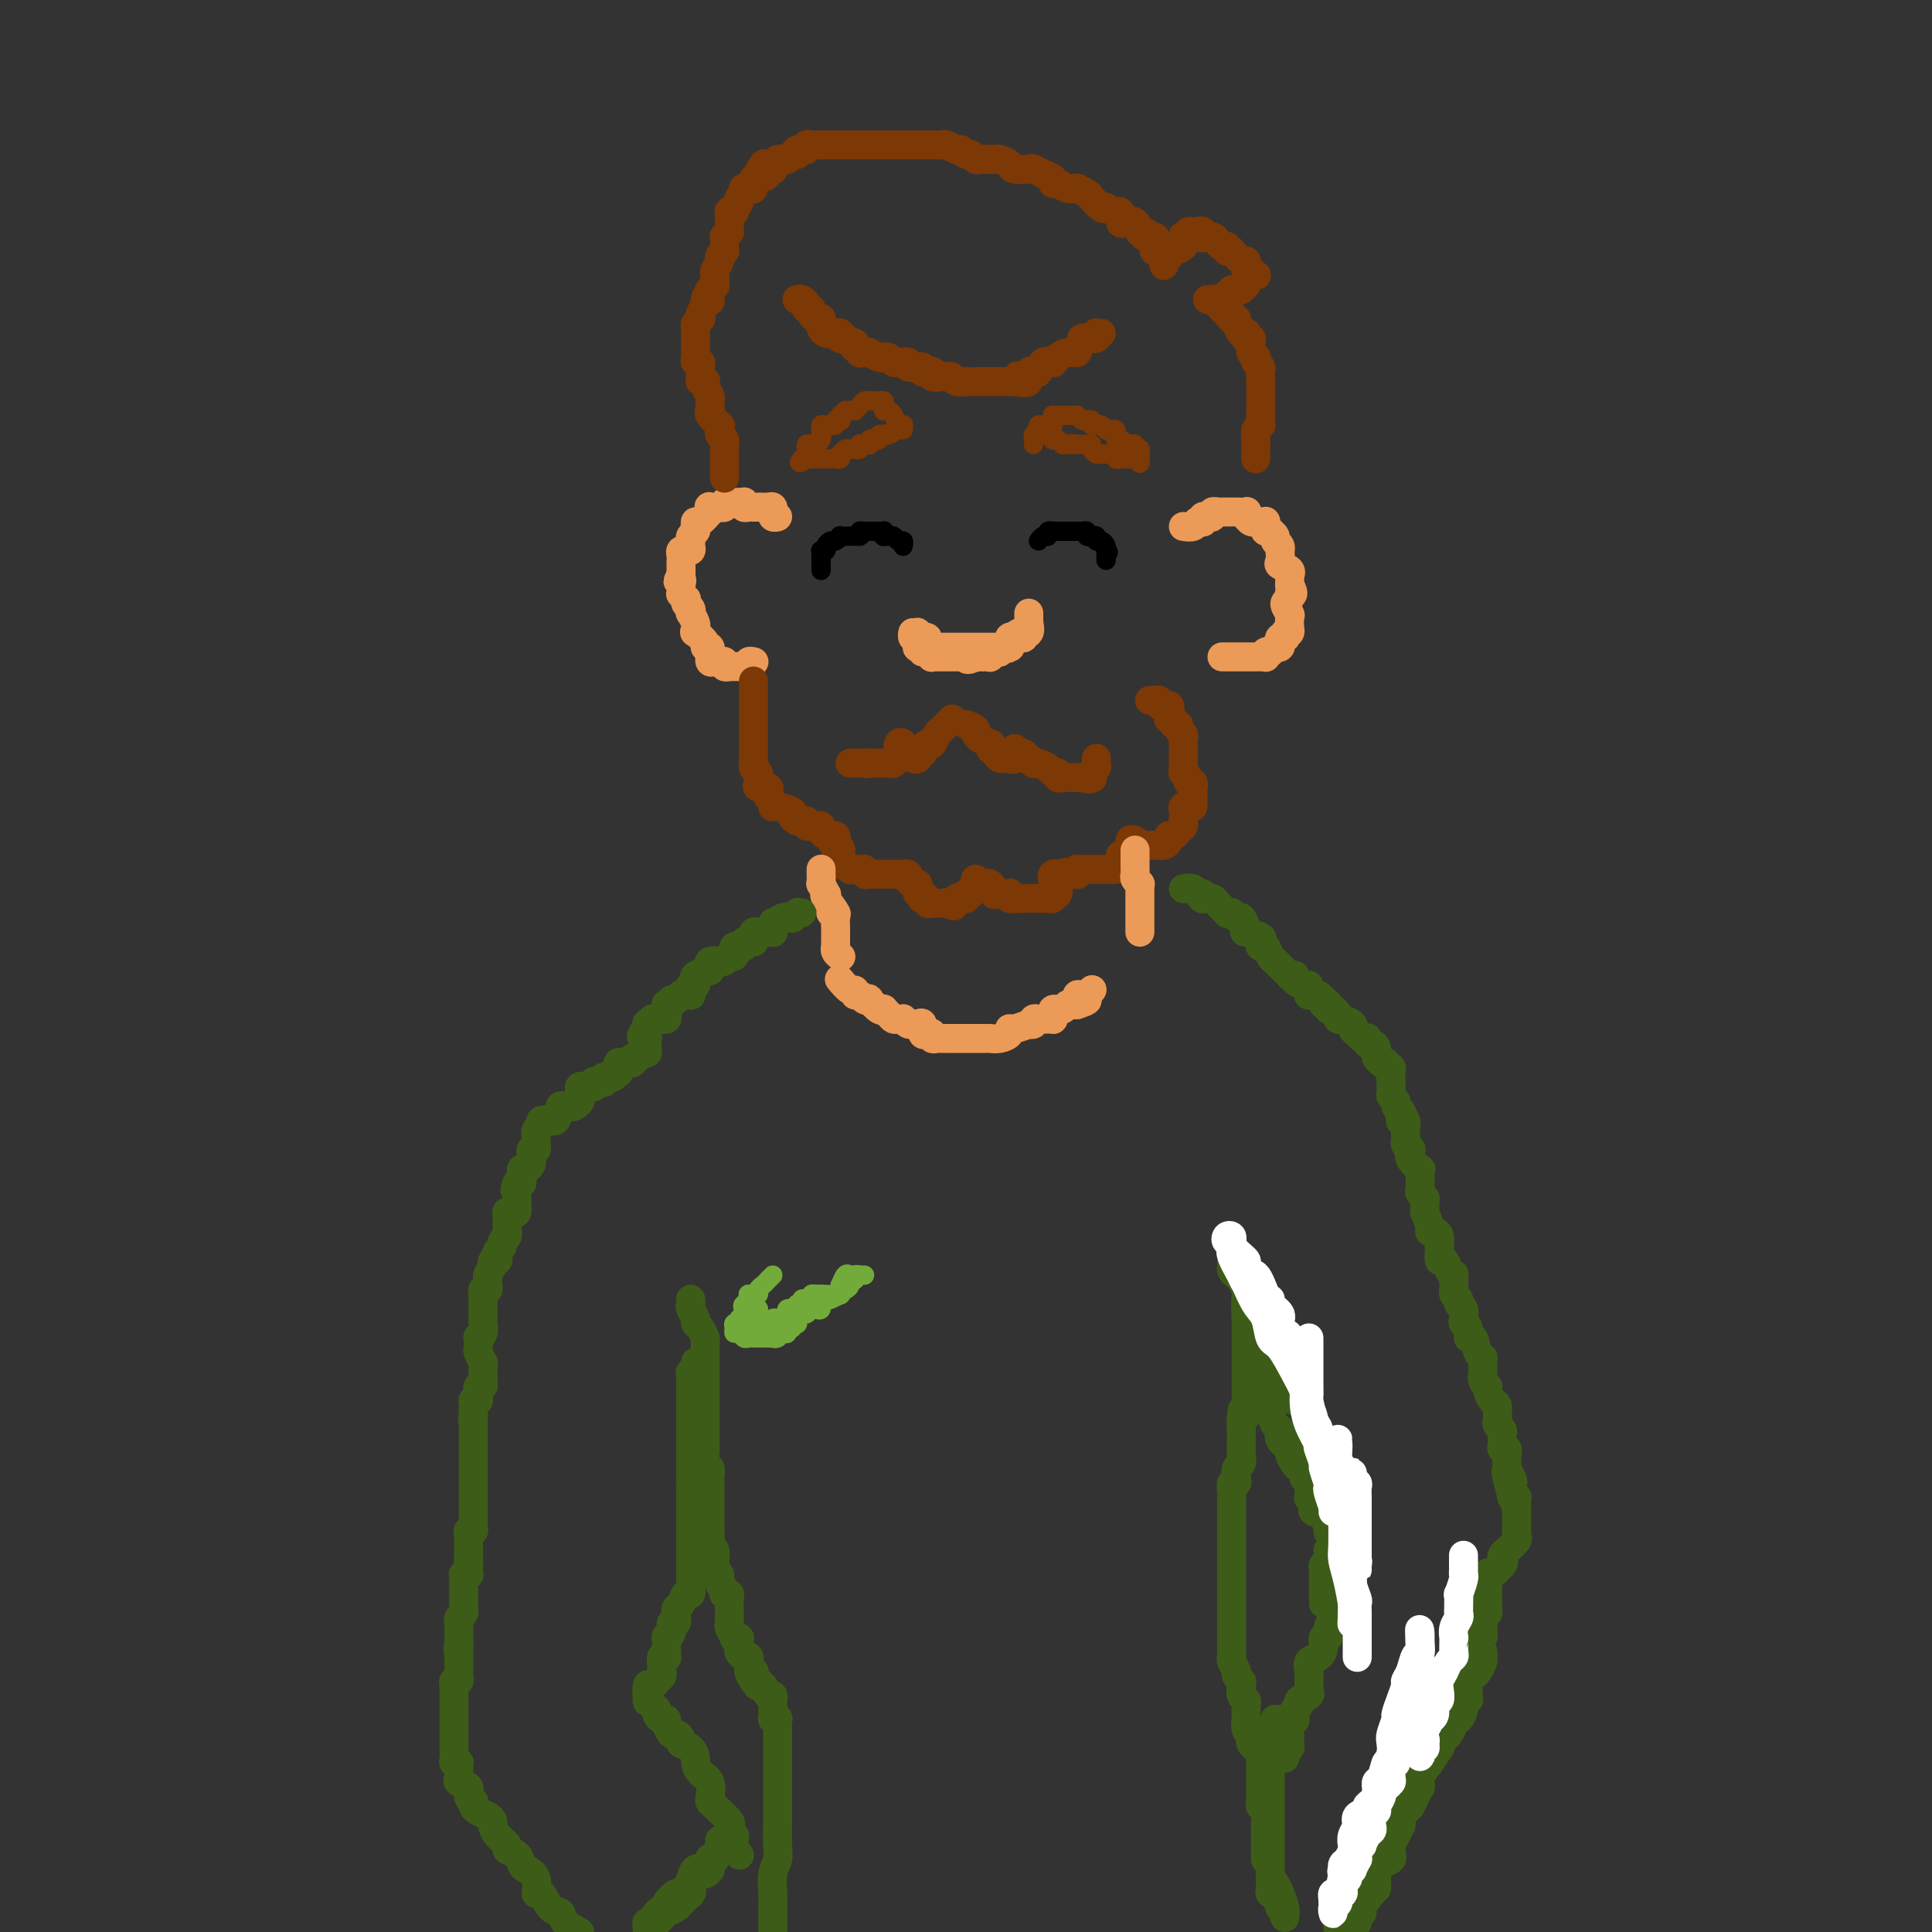 <svg viewBox='0 0 400 400' version='1.1' xmlns='http://www.w3.org/2000/svg' xmlns:xlink='http://www.w3.org/1999/xlink'><rect x="0" y="0" width="400" height="400" fill="#333333" stroke="none"/><g fill='none' stroke='rgb(236,154,87)' stroke-width='6' stroke-linecap='round' stroke-linejoin='round'><path d='M160,107c0.536,-0.033 1.073,-0.065 1,0c-0.073,0.065 -0.754,0.228 -1,0c-0.246,-0.228 -0.055,-0.846 0,-1c0.055,-0.154 -0.027,0.155 0,0c0.027,-0.155 0.161,-0.774 0,-1c-0.161,-0.226 -0.617,-0.061 -1,0c-0.383,0.061 -0.694,0.016 -1,0c-0.306,-0.016 -0.608,-0.003 -1,0c-0.392,0.003 -0.876,-0.003 -1,0c-0.124,0.003 0.111,0.015 0,0c-0.111,-0.015 -0.569,-0.057 -1,0c-0.431,0.057 -0.836,0.211 -1,0c-0.164,-0.211 -0.086,-0.789 0,-1c0.086,-0.211 0.180,-0.057 0,0c-0.180,0.057 -0.636,0.015 -1,0c-0.364,-0.015 -0.638,-0.005 -1,0c-0.362,0.005 -0.814,0.005 -1,0c-0.186,-0.005 -0.107,-0.015 0,0c0.107,0.015 0.241,0.057 0,0c-0.241,-0.057 -0.857,-0.211 -1,0c-0.143,0.211 0.186,0.787 0,1c-0.186,0.213 -0.887,0.061 -1,0c-0.113,-0.061 0.364,-0.033 0,0c-0.364,0.033 -1.568,0.069 -2,0c-0.432,-0.069 -0.091,-0.244 0,0c0.091,0.244 -0.067,0.905 0,1c0.067,0.095 0.359,-0.378 0,0c-0.359,0.378 -1.368,1.607 -2,2c-0.632,0.393 -0.887,-0.049 -1,0c-0.113,0.049 -0.083,0.590 0,1c0.083,0.410 0.219,0.688 0,1c-0.219,0.312 -0.795,0.658 -1,1c-0.205,0.342 -0.040,0.680 0,1c0.040,0.320 -0.046,0.621 0,1c0.046,0.379 0.222,0.837 0,1c-0.222,0.163 -0.844,0.031 -1,0c-0.156,-0.031 0.154,0.038 0,0c-0.154,-0.038 -0.773,-0.183 -1,0c-0.227,0.183 -0.061,0.693 0,1c0.061,0.307 0.016,0.412 0,1c-0.016,0.588 -0.004,1.658 0,2c0.004,0.342 0.001,-0.045 0,0c-0.001,0.045 -0.001,0.523 0,1'/><path d='M141,119c-1.238,2.329 -0.331,1.150 0,1c0.331,-0.150 0.088,0.729 0,1c-0.088,0.271 -0.020,-0.067 0,0c0.020,0.067 -0.009,0.539 0,1c0.009,0.461 0.054,0.911 0,1c-0.054,0.089 -0.207,-0.184 0,0c0.207,0.184 0.774,0.824 1,1c0.226,0.176 0.112,-0.112 0,0c-0.112,0.112 -0.222,0.625 0,1c0.222,0.375 0.777,0.611 1,1c0.223,0.389 0.113,0.932 0,1c-0.113,0.068 -0.228,-0.337 0,0c0.228,0.337 0.801,1.417 1,2c0.199,0.583 0.024,0.668 0,1c-0.024,0.332 0.102,0.910 0,1c-0.102,0.090 -0.434,-0.308 0,0c0.434,0.308 1.633,1.321 2,2c0.367,0.679 -0.099,1.023 0,1c0.099,-0.023 0.762,-0.413 1,0c0.238,0.413 0.052,1.627 0,2c-0.052,0.373 0.028,-0.097 0,0c-0.028,0.097 -0.166,0.762 0,1c0.166,0.238 0.637,0.050 1,0c0.363,-0.050 0.618,0.039 1,0c0.382,-0.039 0.890,-0.207 1,0c0.110,0.207 -0.178,0.787 0,1c0.178,0.213 0.822,0.057 1,0c0.178,-0.057 -0.111,-0.016 0,0c0.111,0.016 0.622,0.005 1,0c0.378,-0.005 0.622,-0.005 1,0c0.378,0.005 0.890,0.015 1,0c0.110,-0.015 -0.181,-0.057 0,0c0.181,0.057 0.833,0.211 1,0c0.167,-0.211 -0.151,-0.789 0,-1c0.151,-0.211 0.771,-0.057 1,0c0.229,0.057 0.065,0.016 0,0c-0.065,-0.016 -0.033,-0.008 0,0'/><path d='M245,109c0.724,0.114 1.448,0.228 2,0c0.552,-0.228 0.932,-0.797 1,-1c0.068,-0.203 -0.175,-0.041 0,0c0.175,0.041 0.769,-0.041 1,0c0.231,0.041 0.099,0.203 0,0c-0.099,-0.203 -0.166,-0.772 0,-1c0.166,-0.228 0.566,-0.114 1,0c0.434,0.114 0.904,0.227 1,0c0.096,-0.227 -0.182,-0.793 0,-1c0.182,-0.207 0.823,-0.056 1,0c0.177,0.056 -0.111,0.015 0,0c0.111,-0.015 0.620,-0.004 1,0c0.380,0.004 0.631,0.001 1,0c0.369,-0.001 0.855,-0.001 1,0c0.145,0.001 -0.052,0.004 0,0c0.052,-0.004 0.353,-0.016 1,0c0.647,0.016 1.640,0.061 2,0c0.360,-0.061 0.086,-0.227 0,0c-0.086,0.227 0.015,0.845 0,1c-0.015,0.155 -0.145,-0.155 0,0c0.145,0.155 0.564,0.774 1,1c0.436,0.226 0.887,0.060 1,0c0.113,-0.060 -0.113,-0.013 0,0c0.113,0.013 0.565,-0.007 1,0c0.435,0.007 0.853,0.041 1,0c0.147,-0.041 0.024,-0.155 0,0c-0.024,0.155 0.050,0.580 0,1c-0.050,0.420 -0.225,0.833 0,1c0.225,0.167 0.849,0.086 1,0c0.151,-0.086 -0.170,-0.176 0,0c0.170,0.176 0.830,0.620 1,1c0.170,0.380 -0.150,0.697 0,1c0.150,0.303 0.770,0.592 1,1c0.230,0.408 0.069,0.935 0,1c-0.069,0.065 -0.047,-0.332 0,0c0.047,0.332 0.118,1.393 0,2c-0.118,0.607 -0.424,0.758 0,1c0.424,0.242 1.578,0.573 2,1c0.422,0.427 0.113,0.949 0,1c-0.113,0.051 -0.030,-0.371 0,0c0.030,0.371 0.009,1.535 0,2c-0.009,0.465 -0.004,0.233 0,0'/><path d='M267,121c1.372,2.721 0.301,2.023 0,2c-0.301,-0.023 0.168,0.629 0,1c-0.168,0.371 -0.974,0.463 -1,1c-0.026,0.537 0.726,1.521 1,2c0.274,0.479 0.070,0.453 0,1c-0.070,0.547 -0.005,1.667 0,2c0.005,0.333 -0.050,-0.121 0,0c0.050,0.121 0.206,0.816 0,1c-0.206,0.184 -0.773,-0.144 -1,0c-0.227,0.144 -0.112,0.760 0,1c0.112,0.240 0.222,0.103 0,0c-0.222,-0.103 -0.776,-0.172 -1,0c-0.224,0.172 -0.117,0.586 0,1c0.117,0.414 0.242,0.829 0,1c-0.242,0.171 -0.853,0.097 -1,0c-0.147,-0.097 0.171,-0.218 0,0c-0.171,0.218 -0.830,0.777 -1,1c-0.170,0.223 0.148,0.112 0,0c-0.148,-0.112 -0.761,-0.226 -1,0c-0.239,0.226 -0.105,0.793 0,1c0.105,0.207 0.182,0.056 0,0c-0.182,-0.056 -0.623,-0.015 -1,0c-0.377,0.015 -0.689,0.004 -1,0c-0.311,-0.004 -0.622,-0.001 -1,0c-0.378,0.001 -0.822,0.000 -1,0c-0.178,-0.000 -0.089,-0.000 0,0c0.089,0.000 0.177,0.000 0,0c-0.177,-0.000 -0.621,-0.000 -1,0c-0.379,0.000 -0.694,0.000 -1,0c-0.306,-0.000 -0.604,-0.000 -1,0c-0.396,0.000 -0.890,0.000 -1,0c-0.110,-0.000 0.163,-0.000 0,0c-0.163,0.000 -0.761,0.000 -1,0c-0.239,-0.000 -0.120,-0.000 0,0'/><path d='M189,131c0.455,0.030 0.911,0.060 1,0c0.089,-0.060 -0.187,-0.209 0,0c0.187,0.209 0.839,0.778 1,1c0.161,0.222 -0.168,0.098 0,0c0.168,-0.098 0.833,-0.170 1,0c0.167,0.170 -0.163,0.581 0,1c0.163,0.419 0.818,0.844 1,1c0.182,0.156 -0.109,0.042 0,0c0.109,-0.042 0.617,-0.011 1,0c0.383,0.011 0.642,0.003 1,0c0.358,-0.003 0.817,-0.001 1,0c0.183,0.001 0.090,0.000 0,0c-0.090,-0.000 -0.178,-0.000 0,0c0.178,0.000 0.622,0.000 1,0c0.378,-0.000 0.689,-0.000 1,0c0.311,0.000 0.622,0.000 1,0c0.378,-0.000 0.822,-0.000 1,0c0.178,0.000 0.090,0.000 0,0c-0.090,-0.000 -0.183,-0.000 0,0c0.183,0.000 0.640,0.000 1,0c0.360,-0.000 0.622,-0.000 1,0c0.378,0.000 0.871,0.000 1,0c0.129,-0.000 -0.105,-0.000 0,0c0.105,0.000 0.549,0.000 1,0c0.451,-0.000 0.908,-0.000 1,0c0.092,0.000 -0.182,0.000 0,0c0.182,-0.000 0.818,-0.000 1,0c0.182,0.000 -0.091,0.000 0,0c0.091,-0.000 0.545,-0.000 1,0'/><path d='M207,134c2.950,0.463 1.327,0.121 1,0c-0.327,-0.121 0.644,-0.022 1,0c0.356,0.022 0.099,-0.032 0,0c-0.099,0.032 -0.038,0.152 0,0c0.038,-0.152 0.053,-0.575 0,-1c-0.053,-0.425 -0.173,-0.850 0,-1c0.173,-0.150 0.639,-0.024 1,0c0.361,0.024 0.619,-0.054 1,0c0.381,0.054 0.887,0.239 1,0c0.113,-0.239 -0.166,-0.904 0,-1c0.166,-0.096 0.776,0.377 1,0c0.224,-0.377 0.060,-1.603 0,-2c-0.060,-0.397 -0.016,0.037 0,0c0.016,-0.037 0.004,-0.543 0,-1c-0.004,-0.457 -0.001,-0.864 0,-1c0.001,-0.136 -0.000,-0.000 0,0c0.000,0.000 0.002,-0.136 0,0c-0.002,0.136 -0.007,0.543 0,1c0.007,0.457 0.028,0.964 0,1c-0.028,0.036 -0.103,-0.399 0,0c0.103,0.399 0.383,1.631 0,2c-0.383,0.369 -1.431,-0.127 -2,0c-0.569,0.127 -0.659,0.875 -1,1c-0.341,0.125 -0.931,-0.374 -1,0c-0.069,0.374 0.384,1.621 0,2c-0.384,0.379 -1.605,-0.109 -2,0c-0.395,0.109 0.035,0.814 0,1c-0.035,0.186 -0.535,-0.146 -1,0c-0.465,0.146 -0.894,0.771 -1,1c-0.106,0.229 0.113,0.061 0,0c-0.113,-0.061 -0.556,-0.016 -1,0c-0.444,0.016 -0.889,0.004 -1,0c-0.111,-0.004 0.111,-0.001 0,0c-0.111,0.001 -0.556,0.001 -1,0'/><path d='M202,136c-2.148,1.083 -2.019,0.290 -2,0c0.019,-0.290 -0.072,-0.078 0,0c0.072,0.078 0.307,0.021 0,0c-0.307,-0.021 -1.157,-0.006 -2,0c-0.843,0.006 -1.679,0.002 -2,0c-0.321,-0.002 -0.128,-0.001 0,0c0.128,0.001 0.191,0.001 0,0c-0.191,-0.001 -0.638,-0.004 -1,0c-0.362,0.004 -0.641,0.016 -1,0c-0.359,-0.016 -0.799,-0.061 -1,0c-0.201,0.061 -0.163,0.226 0,0c0.163,-0.226 0.450,-0.844 0,-1c-0.450,-0.156 -1.637,0.152 -2,0c-0.363,-0.152 0.099,-0.762 0,-1c-0.099,-0.238 -0.757,-0.102 -1,0c-0.243,0.102 -0.069,0.172 0,0c0.069,-0.172 0.032,-0.586 0,-1c-0.032,-0.414 -0.061,-0.829 0,-1c0.061,-0.171 0.212,-0.097 0,0c-0.212,0.097 -0.788,0.219 -1,0c-0.212,-0.219 -0.061,-0.777 0,-1c0.061,-0.223 0.030,-0.112 0,0'/></g>
<g fill='none' stroke='rgb(124,56,5)' stroke-width='6' stroke-linecap='round' stroke-linejoin='round'><path d='M150,99c-0.000,-0.304 -0.000,-0.607 0,-1c0.000,-0.393 0.000,-0.875 0,-1c-0.000,-0.125 -0.000,0.107 0,0c0.000,-0.107 0.000,-0.553 0,-1c-0.000,-0.447 -0.000,-0.894 0,-1c0.000,-0.106 0.000,0.129 0,0c-0.000,-0.129 -0.000,-0.622 0,-1c0.000,-0.378 0.001,-0.640 0,-1c-0.001,-0.360 -0.004,-0.817 0,-1c0.004,-0.183 0.015,-0.090 0,0c-0.015,0.090 -0.056,0.178 0,0c0.056,-0.178 0.211,-0.623 0,-1c-0.211,-0.377 -0.786,-0.688 -1,-1c-0.214,-0.312 -0.065,-0.626 0,-1c0.065,-0.374 0.045,-0.807 0,-1c-0.045,-0.193 -0.117,-0.146 0,0c0.117,0.146 0.423,0.390 0,0c-0.423,-0.390 -1.577,-1.413 -2,-2c-0.423,-0.587 -0.117,-0.738 0,-1c0.117,-0.262 0.045,-0.634 0,-1c-0.045,-0.366 -0.064,-0.725 0,-1c0.064,-0.275 0.209,-0.465 0,-1c-0.209,-0.535 -0.774,-1.414 -1,-2c-0.226,-0.586 -0.113,-0.878 0,-1c0.113,-0.122 0.226,-0.074 0,0c-0.226,0.074 -0.792,0.173 -1,0c-0.208,-0.173 -0.060,-0.620 0,-1c0.060,-0.380 0.030,-0.694 0,-1c-0.030,-0.306 -0.061,-0.603 0,-1c0.061,-0.397 0.212,-0.894 0,-1c-0.212,-0.106 -0.789,0.178 -1,0c-0.211,-0.178 -0.057,-0.818 0,-1c0.057,-0.182 0.015,0.096 0,0c-0.015,-0.096 -0.004,-0.564 0,-1c0.004,-0.436 0.001,-0.839 0,-1c-0.001,-0.161 -0.000,-0.081 0,0c0.000,0.081 0.000,0.161 0,0c-0.000,-0.161 -0.000,-0.565 0,-1c0.000,-0.435 -0.000,-0.900 0,-1c0.000,-0.100 0.000,0.166 0,0c-0.000,-0.166 -0.001,-0.765 0,-1c0.001,-0.235 0.004,-0.105 0,0c-0.004,0.105 -0.015,0.186 0,0c0.015,-0.186 0.056,-0.640 0,-1c-0.056,-0.360 -0.207,-0.625 0,-1c0.207,-0.375 0.774,-0.860 1,-1c0.226,-0.140 0.112,0.066 0,0c-0.112,-0.066 -0.223,-0.402 0,-1c0.223,-0.598 0.778,-1.456 1,-2c0.222,-0.544 0.111,-0.772 0,-1'/><path d='M146,62c0.536,-1.874 0.876,-0.559 1,0c0.124,0.559 0.032,0.361 0,0c-0.032,-0.361 -0.005,-0.886 0,-1c0.005,-0.114 -0.013,0.181 0,0c0.013,-0.181 0.056,-0.840 0,-1c-0.056,-0.160 -0.212,0.180 0,0c0.212,-0.180 0.793,-0.878 1,-1c0.207,-0.122 0.040,0.332 0,0c-0.040,-0.332 0.046,-1.452 0,-2c-0.046,-0.548 -0.222,-0.525 0,-1c0.222,-0.475 0.844,-1.447 1,-2c0.156,-0.553 -0.154,-0.687 0,-1c0.154,-0.313 0.773,-0.804 1,-1c0.227,-0.196 0.061,-0.095 0,0c-0.061,0.095 -0.017,0.184 0,0c0.017,-0.184 0.008,-0.642 0,-1c-0.008,-0.358 -0.016,-0.617 0,-1c0.016,-0.383 0.057,-0.890 0,-1c-0.057,-0.110 -0.211,0.177 0,0c0.211,-0.177 0.789,-0.818 1,-1c0.211,-0.182 0.057,0.094 0,0c-0.057,-0.094 -0.015,-0.559 0,-1c0.015,-0.441 0.004,-0.858 0,-1c-0.004,-0.142 -0.002,-0.010 0,0c0.002,0.010 0.004,-0.101 0,0c-0.004,0.101 -0.015,0.415 0,0c0.015,-0.415 0.055,-1.561 0,-2c-0.055,-0.439 -0.207,-0.173 0,0c0.207,0.173 0.772,0.254 1,0c0.228,-0.254 0.117,-0.841 0,-1c-0.117,-0.159 -0.241,0.111 0,0c0.241,-0.111 0.849,-0.604 1,-1c0.151,-0.396 -0.153,-0.695 0,-1c0.153,-0.305 0.763,-0.615 1,-1c0.237,-0.385 0.101,-0.843 0,-1c-0.101,-0.157 -0.167,-0.013 0,0c0.167,0.013 0.567,-0.105 1,0c0.433,0.105 0.901,0.434 1,0c0.099,-0.434 -0.169,-1.632 0,-2c0.169,-0.368 0.776,0.093 1,0c0.224,-0.093 0.064,-0.741 0,-1c-0.064,-0.259 -0.032,-0.130 0,0'/><path d='M157,36c1.863,-4.038 1.021,-1.133 1,0c-0.021,1.133 0.778,0.496 1,0c0.222,-0.496 -0.132,-0.850 0,-1c0.132,-0.150 0.752,-0.097 1,0c0.248,0.097 0.126,0.237 0,0c-0.126,-0.237 -0.255,-0.852 0,-1c0.255,-0.148 0.896,0.172 1,0c0.104,-0.172 -0.328,-0.835 0,-1c0.328,-0.165 1.416,0.167 2,0c0.584,-0.167 0.663,-0.833 1,-1c0.337,-0.167 0.930,0.166 1,0c0.070,-0.166 -0.385,-0.829 0,-1c0.385,-0.171 1.610,0.150 2,0c0.390,-0.150 -0.054,-0.772 0,-1c0.054,-0.228 0.605,-0.061 1,0c0.395,0.061 0.634,0.016 1,0c0.366,-0.016 0.859,-0.004 1,0c0.141,0.004 -0.070,0.001 0,0c0.070,-0.001 0.422,-0.000 1,0c0.578,0.000 1.383,0.000 2,0c0.617,-0.000 1.045,-0.000 1,0c-0.045,0.000 -0.565,0.000 0,0c0.565,-0.000 2.214,-0.000 3,0c0.786,0.000 0.709,0.000 1,0c0.291,-0.000 0.950,-0.000 2,0c1.050,0.000 2.491,0.000 3,0c0.509,-0.000 0.086,-0.000 0,0c-0.086,0.000 0.165,0.000 1,0c0.835,-0.000 2.254,-0.000 3,0c0.746,0.000 0.820,0.000 1,0c0.180,-0.000 0.467,-0.001 1,0c0.533,0.001 1.312,0.004 2,0c0.688,-0.004 1.283,-0.016 2,0c0.717,0.016 1.554,0.061 2,0c0.446,-0.061 0.501,-0.228 1,0c0.499,0.228 1.443,0.849 2,1c0.557,0.151 0.727,-0.170 1,0c0.273,0.170 0.650,0.830 1,1c0.350,0.170 0.672,-0.151 1,0c0.328,0.151 0.661,0.772 1,1c0.339,0.228 0.682,0.061 1,0c0.318,-0.061 0.609,-0.017 1,0c0.391,0.017 0.883,0.007 1,0c0.117,-0.007 -0.139,-0.012 0,0c0.139,0.012 0.675,0.042 1,0c0.325,-0.042 0.439,-0.156 1,0c0.561,0.156 1.570,0.582 2,1c0.430,0.418 0.281,0.829 1,1c0.719,0.171 2.305,0.101 3,0c0.695,-0.101 0.497,-0.233 1,0c0.503,0.233 1.706,0.832 2,1c0.294,0.168 -0.322,-0.095 0,0c0.322,0.095 1.582,0.547 2,1c0.418,0.453 -0.007,0.906 0,1c0.007,0.094 0.445,-0.172 1,0c0.555,0.172 1.228,0.781 2,1c0.772,0.219 1.645,0.046 2,0c0.355,-0.046 0.193,0.034 0,0c-0.193,-0.034 -0.415,-0.180 0,0c0.415,0.180 1.468,0.688 2,1c0.532,0.312 0.543,0.427 1,1c0.457,0.573 1.361,1.604 2,2c0.639,0.396 1.012,0.157 1,0c-0.012,-0.157 -0.410,-0.231 0,0c0.410,0.231 1.629,0.766 2,1c0.371,0.234 -0.104,0.166 0,0c0.104,-0.166 0.788,-0.429 1,0c0.212,0.429 -0.048,1.551 0,2c0.048,0.449 0.405,0.225 1,0c0.595,-0.225 1.427,-0.452 2,0c0.573,0.452 0.885,1.583 1,2c0.115,0.417 0.033,0.119 0,0c-0.033,-0.119 -0.016,-0.060 0,0'/><path d='M236,48c3.353,1.792 1.736,0.273 1,0c-0.736,-0.273 -0.591,0.701 0,1c0.591,0.299 1.626,-0.078 2,0c0.374,0.078 0.085,0.609 0,1c-0.085,0.391 0.034,0.640 0,1c-0.034,0.360 -0.219,0.832 0,1c0.219,0.168 0.843,0.034 1,0c0.157,-0.034 -0.154,0.034 0,0c0.154,-0.034 0.772,-0.169 1,0c0.228,0.169 0.065,0.644 0,1c-0.065,0.356 -0.031,0.594 0,1c0.031,0.406 0.060,0.981 0,1c-0.060,0.019 -0.209,-0.517 0,-1c0.209,-0.483 0.774,-0.914 1,-1c0.226,-0.086 0.111,0.174 0,0c-0.111,-0.174 -0.218,-0.781 0,-1c0.218,-0.219 0.762,-0.049 1,0c0.238,0.049 0.169,-0.024 0,0c-0.169,0.024 -0.437,0.146 0,0c0.437,-0.146 1.580,-0.561 2,-1c0.420,-0.439 0.116,-0.901 0,-1c-0.116,-0.099 -0.046,0.166 0,0c0.046,-0.166 0.068,-0.762 0,-1c-0.068,-0.238 -0.225,-0.116 0,0c0.225,0.116 0.834,0.227 1,0c0.166,-0.227 -0.109,-0.792 0,-1c0.109,-0.208 0.603,-0.059 1,0c0.397,0.059 0.699,0.030 1,0'/><path d='M248,48c1.338,-0.705 1.184,0.533 1,1c-0.184,0.467 -0.399,0.163 0,0c0.399,-0.163 1.412,-0.183 2,0c0.588,0.183 0.750,0.571 1,1c0.250,0.429 0.588,0.899 1,1c0.412,0.101 0.898,-0.166 1,0c0.102,0.166 -0.180,0.767 0,1c0.180,0.233 0.822,0.100 1,0c0.178,-0.100 -0.110,-0.168 0,0c0.110,0.168 0.617,0.571 1,1c0.383,0.429 0.643,0.885 1,1c0.357,0.115 0.813,-0.109 1,0c0.187,0.109 0.106,0.551 0,1c-0.106,0.449 -0.238,0.905 0,1c0.238,0.095 0.846,-0.171 1,0c0.154,0.171 -0.144,0.781 0,1c0.144,0.219 0.732,0.048 1,0c0.268,-0.048 0.215,0.025 0,0c-0.215,-0.025 -0.594,-0.150 -1,0c-0.406,0.150 -0.840,0.575 -1,1c-0.160,0.425 -0.046,0.850 0,1c0.046,0.150 0.024,0.026 0,0c-0.024,-0.026 -0.048,0.044 0,0c0.048,-0.044 0.170,-0.204 0,0c-0.170,0.204 -0.633,0.773 -1,1c-0.367,0.227 -0.638,0.114 -1,0c-0.362,-0.114 -0.814,-0.228 -1,0c-0.186,0.228 -0.105,0.797 0,1c0.105,0.203 0.234,0.040 0,0c-0.234,-0.040 -0.832,0.042 -1,0c-0.168,-0.042 0.095,-0.207 0,0c-0.095,0.207 -0.546,0.788 -1,1c-0.454,0.212 -0.911,0.057 -1,0c-0.089,-0.057 0.189,-0.015 0,0c-0.189,0.015 -0.845,0.003 -1,0c-0.155,-0.003 0.192,0.003 0,0c-0.192,-0.003 -0.923,-0.016 -1,0c-0.077,0.016 0.501,0.061 1,0c0.499,-0.061 0.921,-0.226 1,0c0.079,0.226 -0.185,0.844 0,1c0.185,0.156 0.819,-0.150 1,0c0.181,0.150 -0.091,0.757 0,1c0.091,0.243 0.546,0.121 1,0'/><path d='M254,64c0.559,0.552 -0.042,0.932 0,1c0.042,0.068 0.729,-0.176 1,0c0.271,0.176 0.128,0.773 0,1c-0.128,0.227 -0.241,0.086 0,0c0.241,-0.086 0.835,-0.115 1,0c0.165,0.115 -0.099,0.374 0,1c0.099,0.626 0.561,1.618 1,2c0.439,0.382 0.853,0.154 1,0c0.147,-0.154 0.025,-0.235 0,0c-0.025,0.235 0.046,0.785 0,1c-0.046,0.215 -0.208,0.095 0,0c0.208,-0.095 0.787,-0.166 1,0c0.213,0.166 0.061,0.570 0,1c-0.061,0.430 -0.030,0.885 0,1c0.030,0.115 0.060,-0.110 0,0c-0.060,0.110 -0.208,0.554 0,1c0.208,0.446 0.774,0.893 1,1c0.226,0.107 0.113,-0.126 0,0c-0.113,0.126 -0.226,0.612 0,1c0.226,0.388 0.793,0.679 1,1c0.207,0.321 0.056,0.673 0,1c-0.056,0.327 -0.015,0.630 0,1c0.015,0.370 0.004,0.806 0,1c-0.004,0.194 -0.001,0.147 0,0c0.001,-0.147 0.000,-0.395 0,0c-0.000,0.395 -0.000,1.433 0,2c0.000,0.567 -0.000,0.663 0,1c0.000,0.337 0.000,0.916 0,1c-0.000,0.084 -0.000,-0.327 0,0c0.000,0.327 0.001,1.394 0,2c-0.001,0.606 -0.004,0.753 0,1c0.004,0.247 0.015,0.595 0,1c-0.015,0.405 -0.057,0.869 0,1c0.057,0.131 0.211,-0.070 0,0c-0.211,0.070 -0.789,0.410 -1,1c-0.211,0.590 -0.057,1.429 0,2c0.057,0.571 0.015,0.874 0,1c-0.015,0.126 -0.004,0.076 0,0c0.004,-0.076 0.001,-0.178 0,0c-0.001,0.178 -0.000,0.636 0,1c0.000,0.364 0.000,0.634 0,1c-0.000,0.366 -0.000,0.829 0,1c0.000,0.171 0.000,0.049 0,0c-0.000,-0.049 -0.000,-0.024 0,0'/><path d='M165,62c0.301,-0.081 0.602,-0.163 1,0c0.398,0.163 0.894,0.569 1,1c0.106,0.431 -0.178,0.886 0,1c0.178,0.114 0.818,-0.114 1,0c0.182,0.114 -0.095,0.569 0,1c0.095,0.431 0.561,0.836 1,1c0.439,0.164 0.853,0.086 1,0c0.147,-0.086 0.029,-0.181 0,0c-0.029,0.181 0.030,0.637 0,1c-0.030,0.363 -0.149,0.633 0,1c0.149,0.367 0.565,0.829 1,1c0.435,0.171 0.887,0.049 1,0c0.113,-0.049 -0.114,-0.027 0,0c0.114,0.027 0.570,0.059 1,0c0.430,-0.059 0.836,-0.208 1,0c0.164,0.208 0.086,0.773 0,1c-0.086,0.227 -0.180,0.118 0,0c0.180,-0.118 0.636,-0.243 1,0c0.364,0.243 0.637,0.853 1,1c0.363,0.147 0.814,-0.171 1,0c0.186,0.171 0.105,0.830 0,1c-0.105,0.170 -0.234,-0.150 0,0c0.234,0.150 0.831,0.771 1,1c0.169,0.229 -0.092,0.065 0,0c0.092,-0.065 0.536,-0.031 1,0c0.464,0.031 0.948,0.061 1,0c0.052,-0.061 -0.326,-0.212 0,0c0.326,0.212 1.358,0.788 2,1c0.642,0.212 0.893,0.061 1,0c0.107,-0.061 0.070,-0.030 0,0c-0.070,0.030 -0.172,0.061 0,0c0.172,-0.061 0.619,-0.212 1,0c0.381,0.212 0.695,0.788 1,1c0.305,0.212 0.602,0.061 1,0c0.398,-0.061 0.899,-0.030 1,0c0.101,0.030 -0.198,0.061 0,0c0.198,-0.061 0.894,-0.214 1,0c0.106,0.214 -0.379,0.793 0,1c0.379,0.207 1.621,0.041 2,0c0.379,-0.041 -0.105,0.042 0,0c0.105,-0.042 0.799,-0.208 1,0c0.201,0.208 -0.092,0.792 0,1c0.092,0.208 0.567,0.042 1,0c0.433,-0.042 0.824,0.041 1,0c0.176,-0.041 0.139,-0.207 0,0c-0.139,0.207 -0.378,0.788 0,1c0.378,0.212 1.372,0.056 2,0c0.628,-0.056 0.888,-0.011 1,0c0.112,0.011 0.076,-0.011 0,0c-0.076,0.011 -0.193,0.056 0,0c0.193,-0.056 0.696,-0.211 1,0c0.304,0.211 0.410,0.789 1,1c0.590,0.211 1.665,0.057 2,0c0.335,-0.057 -0.069,-0.015 0,0c0.069,0.015 0.610,0.004 1,0c0.390,-0.004 0.631,-0.001 1,0c0.369,0.001 0.868,0.000 1,0c0.132,-0.000 -0.104,-0.000 0,0c0.104,0.000 0.548,0.000 1,0c0.452,-0.000 0.912,-0.000 1,0c0.088,0.000 -0.197,0.000 0,0c0.197,-0.000 0.876,-0.000 1,0c0.124,0.000 -0.307,0.000 0,0c0.307,-0.000 1.353,-0.000 2,0c0.647,0.000 0.895,0.000 1,0c0.105,-0.000 0.067,-0.000 0,0c-0.067,0.000 -0.162,0.000 0,0c0.162,-0.000 0.581,-0.000 1,0'/><path d='M210,79c5.132,0.701 1.963,-0.548 1,-1c-0.963,-0.452 0.281,-0.108 1,0c0.719,0.108 0.914,-0.022 1,0c0.086,0.022 0.063,0.194 0,0c-0.063,-0.194 -0.167,-0.756 0,-1c0.167,-0.244 0.604,-0.170 1,0c0.396,0.170 0.749,0.435 1,0c0.251,-0.435 0.398,-1.571 1,-2c0.602,-0.429 1.658,-0.153 2,0c0.342,0.153 -0.029,0.181 0,0c0.029,-0.181 0.457,-0.573 1,-1c0.543,-0.427 1.202,-0.889 2,-1c0.798,-0.111 1.737,0.128 2,0c0.263,-0.128 -0.150,-0.622 0,-1c0.150,-0.378 0.864,-0.641 1,-1c0.136,-0.359 -0.304,-0.814 0,-1c0.304,-0.186 1.353,-0.102 2,0c0.647,0.102 0.892,0.224 1,0c0.108,-0.224 0.081,-0.792 0,-1c-0.081,-0.208 -0.214,-0.056 0,0c0.214,0.056 0.775,0.016 1,0c0.225,-0.016 0.112,-0.008 0,0'/><path d='M156,141c-0.000,0.342 -0.000,0.684 0,1c0.000,0.316 0.000,0.606 0,1c-0.000,0.394 -0.000,0.893 0,1c0.000,0.107 0.000,-0.178 0,0c-0.000,0.178 -0.000,0.817 0,1c0.000,0.183 0.000,-0.092 0,0c-0.000,0.092 -0.000,0.551 0,1c0.000,0.449 0.000,0.890 0,1c-0.000,0.110 -0.000,-0.110 0,0c0.000,0.110 0.000,0.551 0,1c-0.000,0.449 -0.000,0.907 0,1c0.000,0.093 0.000,-0.179 0,0c-0.000,0.179 -0.000,0.809 0,1c0.000,0.191 0.000,-0.057 0,0c-0.000,0.057 -0.000,0.418 0,1c0.000,0.582 0.000,1.385 0,2c-0.000,0.615 -0.001,1.044 0,1c0.001,-0.044 0.004,-0.560 0,0c-0.004,0.560 -0.015,2.195 0,3c0.015,0.805 0.054,0.780 0,1c-0.054,0.220 -0.203,0.685 0,1c0.203,0.315 0.759,0.480 1,1c0.241,0.520 0.169,1.396 0,2c-0.169,0.604 -0.434,0.935 0,1c0.434,0.065 1.566,-0.136 2,0c0.434,0.136 0.169,0.611 0,1c-0.169,0.389 -0.242,0.693 0,1c0.242,0.307 0.797,0.617 1,1c0.203,0.383 0.052,0.838 0,1c-0.052,0.162 -0.004,0.032 0,0c0.004,-0.032 -0.034,0.034 0,0c0.034,-0.034 0.141,-0.166 1,0c0.859,0.166 2.469,0.632 3,1c0.531,0.368 -0.016,0.638 0,1c0.016,0.362 0.596,0.815 1,1c0.404,0.185 0.634,0.102 1,0c0.366,-0.102 0.869,-0.224 1,0c0.131,0.224 -0.110,0.792 0,1c0.110,0.208 0.569,0.055 1,0c0.431,-0.055 0.833,-0.012 1,0c0.167,0.012 0.101,-0.007 0,0c-0.101,0.007 -0.235,0.040 0,0c0.235,-0.040 0.838,-0.154 1,0c0.162,0.154 -0.117,0.577 0,1c0.117,0.423 0.629,0.845 1,1c0.371,0.155 0.600,0.042 1,0c0.400,-0.042 0.971,-0.012 1,0c0.029,0.012 -0.486,0.006 -1,0'/><path d='M172,173c2.338,1.498 0.683,0.244 0,0c-0.683,-0.244 -0.393,0.521 0,1c0.393,0.479 0.890,0.671 1,1c0.110,0.329 -0.167,0.796 0,1c0.167,0.204 0.780,0.145 1,0c0.220,-0.145 0.049,-0.375 0,0c-0.049,0.375 0.024,1.354 0,2c-0.024,0.646 -0.146,0.958 0,1c0.146,0.042 0.560,-0.185 1,0c0.440,0.185 0.907,0.781 1,1c0.093,0.219 -0.186,0.059 0,0c0.186,-0.059 0.839,-0.017 1,0c0.161,0.017 -0.168,0.008 0,0c0.168,-0.008 0.834,-0.016 1,0c0.166,0.016 -0.166,0.057 0,0c0.166,-0.057 0.832,-0.211 1,0c0.168,0.211 -0.163,0.789 0,1c0.163,0.211 0.818,0.057 1,0c0.182,-0.057 -0.109,-0.015 0,0c0.109,0.015 0.617,0.004 1,0c0.383,-0.004 0.641,-0.001 1,0c0.359,0.001 0.821,0.000 1,0c0.179,-0.000 0.076,-0.000 0,0c-0.076,0.000 -0.125,-0.000 0,0c0.125,0.000 0.425,0.000 1,0c0.575,-0.000 1.426,-0.001 2,0c0.574,0.001 0.871,0.003 1,0c0.129,-0.003 0.090,-0.011 0,0c-0.090,0.011 -0.231,0.041 0,0c0.231,-0.041 0.833,-0.152 1,0c0.167,0.152 -0.100,0.567 0,1c0.100,0.433 0.566,0.886 1,1c0.434,0.114 0.834,-0.109 1,0c0.166,0.109 0.096,0.551 0,1c-0.096,0.449 -0.218,0.904 0,1c0.218,0.096 0.775,-0.167 1,0c0.225,0.167 0.117,0.763 0,1c-0.117,0.237 -0.242,0.116 0,0c0.242,-0.116 0.853,-0.227 1,0c0.147,0.227 -0.168,0.793 0,1c0.168,0.207 0.818,0.055 1,0c0.182,-0.055 -0.106,-0.015 0,0c0.106,0.015 0.605,0.004 1,0c0.395,-0.004 0.684,-0.001 1,0c0.316,0.001 0.658,0.001 1,0'/><path d='M196,187c3.356,1.222 0.746,0.276 0,0c-0.746,-0.276 0.374,0.119 1,0c0.626,-0.119 0.760,-0.750 1,-1c0.240,-0.250 0.585,-0.119 1,0c0.415,0.119 0.900,0.225 1,0c0.100,-0.225 -0.183,-0.781 0,-1c0.183,-0.219 0.833,-0.102 1,0c0.167,0.102 -0.149,0.189 0,0c0.149,-0.189 0.764,-0.655 1,-1c0.236,-0.345 0.092,-0.568 0,-1c-0.092,-0.432 -0.131,-1.072 0,-1c0.131,0.072 0.434,0.856 1,1c0.566,0.144 1.395,-0.354 2,0c0.605,0.354 0.986,1.558 1,2c0.014,0.442 -0.338,0.122 0,0c0.338,-0.122 1.366,-0.047 2,0c0.634,0.047 0.873,0.065 1,0c0.127,-0.065 0.142,-0.214 0,0c-0.142,0.214 -0.440,0.789 0,1c0.440,0.211 1.619,0.056 2,0c0.381,-0.056 -0.038,-0.015 0,0c0.038,0.015 0.531,0.004 1,0c0.469,-0.004 0.913,-0.001 1,0c0.087,0.001 -0.184,0.000 0,0c0.184,-0.000 0.823,-0.000 1,0c0.177,0.000 -0.106,0.001 0,0c0.106,-0.001 0.603,-0.004 1,0c0.397,0.004 0.694,0.015 1,0c0.306,-0.015 0.622,-0.054 1,0c0.378,0.054 0.819,0.203 1,0c0.181,-0.203 0.101,-0.757 0,-1c-0.101,-0.243 -0.222,-0.174 0,0c0.222,0.174 0.788,0.454 1,0c0.212,-0.454 0.070,-1.642 0,-2c-0.070,-0.358 -0.067,0.114 0,0c0.067,-0.114 0.199,-0.815 0,-1c-0.199,-0.185 -0.730,0.147 -1,0c-0.270,-0.147 -0.278,-0.771 0,-1c0.278,-0.229 0.844,-0.062 1,0c0.156,0.062 -0.098,0.018 0,0c0.098,-0.018 0.549,-0.009 1,0'/><path d='M220,181c0.646,-0.775 0.762,-0.211 1,0c0.238,0.211 0.599,0.071 1,0c0.401,-0.071 0.843,-0.072 1,0c0.157,0.072 0.031,0.215 0,0c-0.031,-0.215 0.034,-0.790 0,-1c-0.034,-0.210 -0.168,-0.056 0,0c0.168,0.056 0.638,0.015 1,0c0.362,-0.015 0.617,-0.004 1,0c0.383,0.004 0.894,0.001 1,0c0.106,-0.001 -0.193,-0.000 0,0c0.193,0.000 0.877,0.001 1,0c0.123,-0.001 -0.317,-0.002 0,0c0.317,0.002 1.389,0.007 2,0c0.611,-0.007 0.760,-0.025 1,0c0.240,0.025 0.572,0.094 1,0c0.428,-0.094 0.952,-0.350 1,-1c0.048,-0.650 -0.380,-1.695 0,-2c0.380,-0.305 1.569,0.129 2,0c0.431,-0.129 0.103,-0.823 0,-1c-0.103,-0.177 0.019,0.162 0,0c-0.019,-0.162 -0.180,-0.824 0,-1c0.180,-0.176 0.700,0.135 1,0c0.300,-0.135 0.381,-0.716 0,-1c-0.381,-0.284 -1.223,-0.272 -1,0c0.223,0.272 1.513,0.805 2,1c0.487,0.195 0.172,0.052 0,0c-0.172,-0.052 -0.200,-0.014 0,0c0.200,0.014 0.627,0.004 1,0c0.373,-0.004 0.691,-0.000 1,0c0.309,0.000 0.609,-0.003 1,0c0.391,0.003 0.875,0.011 1,0c0.125,-0.011 -0.107,-0.041 0,0c0.107,0.041 0.553,0.151 1,0c0.447,-0.151 0.894,-0.565 1,-1c0.106,-0.435 -0.129,-0.891 0,-1c0.129,-0.109 0.623,0.129 1,0c0.377,-0.129 0.637,-0.626 1,-1c0.363,-0.374 0.830,-0.625 1,-1c0.170,-0.375 0.045,-0.875 0,-1c-0.045,-0.125 -0.008,0.124 0,0c0.008,-0.124 -0.012,-0.622 0,-1c0.012,-0.378 0.055,-0.637 0,-1c-0.055,-0.363 -0.207,-0.828 0,-1c0.207,-0.172 0.773,-0.049 1,0c0.227,0.049 0.113,0.025 0,0'/><path d='M246,167c1.000,-1.250 1.000,-0.376 1,0c-0.000,0.376 -0.000,0.255 0,0c0.000,-0.255 0.000,-0.643 0,-1c-0.000,-0.357 -0.000,-0.683 0,-1c0.000,-0.317 0.001,-0.625 0,-1c-0.001,-0.375 -0.004,-0.818 0,-1c0.004,-0.182 0.016,-0.104 0,0c-0.016,0.104 -0.061,0.234 0,0c0.061,-0.234 0.226,-0.833 0,-1c-0.226,-0.167 -0.845,0.096 -1,0c-0.155,-0.096 0.155,-0.552 0,-1c-0.155,-0.448 -0.774,-0.890 -1,-1c-0.226,-0.110 -0.061,0.111 0,0c0.061,-0.111 0.016,-0.555 0,-1c-0.016,-0.445 -0.004,-0.893 0,-1c0.004,-0.107 0.001,0.125 0,0c-0.001,-0.125 -0.000,-0.608 0,-1c0.000,-0.392 0.000,-0.693 0,-1c-0.000,-0.307 -0.000,-0.621 0,-1c0.000,-0.379 0.001,-0.823 0,-1c-0.001,-0.177 -0.004,-0.089 0,0c0.004,0.089 0.016,0.177 0,0c-0.016,-0.177 -0.061,-0.621 0,-1c0.061,-0.379 0.228,-0.694 0,-1c-0.228,-0.306 -0.849,-0.603 -1,-1c-0.151,-0.397 0.170,-0.894 0,-1c-0.170,-0.106 -0.830,0.178 -1,0c-0.170,-0.178 0.150,-0.817 0,-1c-0.150,-0.183 -0.770,0.091 -1,0c-0.230,-0.091 -0.069,-0.545 0,-1c0.069,-0.455 0.048,-0.910 0,-1c-0.048,-0.090 -0.122,0.186 0,0c0.122,-0.186 0.440,-0.835 0,-1c-0.440,-0.165 -1.638,0.152 -2,0c-0.362,-0.152 0.113,-0.773 0,-1c-0.113,-0.227 -0.814,-0.061 -1,0c-0.186,0.061 0.142,0.016 0,0c-0.142,-0.016 -0.755,-0.005 -1,0c-0.245,0.005 -0.123,0.002 0,0'/><path d='M200,150c0.880,0.342 1.760,0.684 2,1c0.240,0.316 -0.160,0.606 0,1c0.160,0.394 0.879,0.893 1,1c0.121,0.107 -0.357,-0.179 0,0c0.357,0.179 1.548,0.822 2,1c0.452,0.178 0.164,-0.110 0,0c-0.164,0.110 -0.203,0.618 0,1c0.203,0.382 0.647,0.638 1,1c0.353,0.362 0.616,0.829 1,1c0.384,0.171 0.888,0.046 1,0c0.112,-0.046 -0.167,-0.013 0,0c0.167,0.013 0.781,0.006 1,0c0.219,-0.006 0.044,-0.010 0,0c-0.044,0.010 0.043,0.035 0,0c-0.043,-0.035 -0.218,-0.130 0,0c0.218,0.130 0.828,0.484 1,0c0.172,-0.484 -0.095,-1.805 0,-2c0.095,-0.195 0.551,0.736 1,1c0.449,0.264 0.890,-0.139 1,0c0.110,0.139 -0.112,0.821 0,1c0.112,0.179 0.559,-0.146 1,0c0.441,0.146 0.877,0.761 1,1c0.123,0.239 -0.068,0.102 0,0c0.068,-0.102 0.396,-0.167 1,0c0.604,0.167 1.484,0.567 2,1c0.516,0.433 0.667,0.901 1,1c0.333,0.099 0.850,-0.170 1,0c0.150,0.170 -0.065,0.777 0,1c0.065,0.223 0.409,0.060 1,0c0.591,-0.060 1.429,-0.016 2,0c0.571,0.016 0.875,0.004 1,0c0.125,-0.004 0.072,-0.001 0,0c-0.072,0.001 -0.163,0.000 0,0c0.163,-0.000 0.582,-0.000 1,0'/><path d='M224,161c2.797,0.622 1.289,0.178 1,0c-0.289,-0.178 0.641,-0.089 1,0c0.359,0.089 0.149,0.178 0,0c-0.149,-0.178 -0.236,-0.622 0,-1c0.236,-0.378 0.795,-0.690 1,-1c0.205,-0.310 0.055,-0.619 0,-1c-0.055,-0.381 -0.015,-0.833 0,-1c0.015,-0.167 0.004,-0.048 0,0c-0.004,0.048 -0.002,0.024 0,0'/><path d='M197,149c0.120,-0.120 0.239,-0.241 0,0c-0.239,0.241 -0.838,0.843 -1,1c-0.162,0.157 0.112,-0.130 0,0c-0.112,0.130 -0.608,0.679 -1,1c-0.392,0.321 -0.678,0.416 -1,1c-0.322,0.584 -0.678,1.658 -1,2c-0.322,0.342 -0.608,-0.048 -1,0c-0.392,0.048 -0.889,0.534 -1,1c-0.111,0.466 0.165,0.912 0,1c-0.165,0.088 -0.770,-0.180 -1,0c-0.230,0.180 -0.086,0.809 0,1c0.086,0.191 0.115,-0.057 0,0c-0.115,0.057 -0.374,0.420 -1,0c-0.626,-0.420 -1.618,-1.623 -2,-2c-0.382,-0.377 -0.155,0.071 0,0c0.155,-0.071 0.239,-0.660 0,-1c-0.239,-0.340 -0.800,-0.432 -1,0c-0.200,0.432 -0.039,1.387 0,2c0.039,0.613 -0.045,0.882 0,1c0.045,0.118 0.219,0.084 0,0c-0.219,-0.084 -0.829,-0.219 -1,0c-0.171,0.219 0.099,0.791 0,1c-0.099,0.209 -0.565,0.056 -1,0c-0.435,-0.056 -0.837,-0.015 -1,0c-0.163,0.015 -0.085,0.004 0,0c0.085,-0.004 0.177,-0.001 0,0c-0.177,0.001 -0.625,0.000 -1,0c-0.375,-0.000 -0.679,-0.000 -1,0c-0.321,0.000 -0.661,0.000 -1,0'/><path d='M180,158c-1.576,0.309 -0.015,0.083 0,0c0.015,-0.083 -1.516,-0.022 -2,0c-0.484,0.022 0.080,0.006 0,0c-0.080,-0.006 -0.805,-0.002 -1,0c-0.195,0.002 0.140,0.000 0,0c-0.140,-0.000 -0.754,-0.000 -1,0c-0.246,0.000 -0.123,0.000 0,0'/></g>
<g fill='none' stroke='rgb(236,154,87)' stroke-width='6' stroke-linecap='round' stroke-linejoin='round'><path d='M170,180c-0.001,0.013 -0.001,0.026 0,0c0.001,-0.026 0.004,-0.090 0,0c-0.004,0.090 -0.014,0.336 0,1c0.014,0.664 0.054,1.748 0,2c-0.054,0.252 -0.202,-0.328 0,0c0.202,0.328 0.753,1.562 1,2c0.247,0.438 0.189,0.078 0,0c-0.189,-0.078 -0.510,0.125 0,1c0.510,0.875 1.849,2.423 2,3c0.151,0.577 -0.888,0.182 -1,0c-0.112,-0.182 0.702,-0.152 1,0c0.298,0.152 0.080,0.427 0,1c-0.080,0.573 -0.021,1.445 0,2c0.021,0.555 0.005,0.792 0,1c-0.005,0.208 0.003,0.385 0,1c-0.003,0.615 -0.015,1.667 0,2c0.015,0.333 0.056,-0.055 0,0c-0.056,0.055 -0.211,0.551 0,1c0.211,0.449 0.788,0.852 1,1c0.212,0.148 0.061,0.042 0,0c-0.061,-0.042 -0.030,-0.021 0,0'/><path d='M235,176c0.000,0.332 0.000,0.663 0,1c-0.000,0.337 -0.000,0.678 0,1c0.000,0.322 0.000,0.625 0,1c-0.000,0.375 -0.001,0.821 0,1c0.001,0.179 0.004,0.090 0,0c-0.004,-0.090 -0.015,-0.183 0,0c0.015,0.183 0.057,0.640 0,1c-0.057,0.360 -0.211,0.622 0,1c0.211,0.378 0.789,0.871 1,1c0.211,0.129 0.057,-0.106 0,0c-0.057,0.106 -0.015,0.553 0,1c0.015,0.447 0.004,0.893 0,1c-0.004,0.107 -0.001,-0.125 0,0c0.001,0.125 0.000,0.608 0,1c-0.000,0.392 -0.000,0.693 0,1c0.000,0.307 0.000,0.621 0,1c-0.000,0.379 -0.000,0.822 0,1c0.000,0.178 0.000,0.089 0,0c-0.000,-0.089 -0.000,-0.178 0,0c0.000,0.178 0.000,0.622 0,1c-0.000,0.378 -0.000,0.690 0,1c0.000,0.310 0.000,0.619 0,1c-0.000,0.381 -0.000,0.834 0,1c0.000,0.166 0.000,0.045 0,0c-0.000,-0.045 -0.000,-0.013 0,0c0.000,0.013 0.000,0.006 0,0'/><path d='M174,203c-0.194,-0.235 -0.389,-0.470 0,0c0.389,0.470 1.361,1.646 2,2c0.639,0.354 0.946,-0.115 1,0c0.054,0.115 -0.145,0.813 0,1c0.145,0.187 0.634,-0.139 1,0c0.366,0.139 0.610,0.741 1,1c0.390,0.259 0.927,0.174 1,0c0.073,-0.174 -0.317,-0.436 0,0c0.317,0.436 1.342,1.571 2,2c0.658,0.429 0.950,0.153 1,0c0.050,-0.153 -0.140,-0.184 0,0c0.140,0.184 0.611,0.584 1,1c0.389,0.416 0.696,0.847 1,1c0.304,0.153 0.606,0.027 1,0c0.394,-0.027 0.879,0.046 1,0c0.121,-0.046 -0.121,-0.210 0,0c0.121,0.210 0.606,0.796 1,1c0.394,0.204 0.697,0.027 1,0c0.303,-0.027 0.607,0.097 1,0c0.393,-0.097 0.875,-0.415 1,0c0.125,0.415 -0.107,1.561 0,2c0.107,0.439 0.553,0.170 1,0c0.447,-0.170 0.894,-0.242 1,0c0.106,0.242 -0.129,0.797 0,1c0.129,0.203 0.623,0.054 1,0c0.377,-0.054 0.639,-0.015 1,0c0.361,0.015 0.821,0.004 1,0c0.179,-0.004 0.076,-0.001 0,0c-0.076,0.001 -0.125,0.000 0,0c0.125,-0.000 0.425,-0.000 1,0c0.575,0.000 1.425,0.000 2,0c0.575,-0.000 0.875,-0.000 1,0c0.125,0.000 0.075,0.000 0,0c-0.075,-0.000 -0.175,-0.000 0,0c0.175,0.000 0.625,0.000 1,0c0.375,-0.000 0.673,-0.000 1,0c0.327,0.000 0.682,0.001 1,0c0.318,-0.001 0.601,-0.003 1,0c0.399,0.003 0.916,0.011 1,0c0.084,-0.011 -0.264,-0.040 0,0c0.264,0.040 1.140,0.151 2,0c0.860,-0.151 1.704,-0.562 2,-1c0.296,-0.438 0.045,-0.901 0,-1c-0.045,-0.099 0.117,0.166 1,0c0.883,-0.166 2.488,-0.762 3,-1c0.512,-0.238 -0.070,-0.116 0,0c0.070,0.116 0.792,0.227 1,0c0.208,-0.227 -0.098,-0.793 0,-1c0.098,-0.207 0.601,-0.055 1,0c0.399,0.055 0.696,0.012 1,0c0.304,-0.012 0.616,0.007 1,0c0.384,-0.007 0.839,-0.040 1,0c0.161,0.040 0.028,0.154 0,0c-0.028,-0.154 0.048,-0.576 0,-1c-0.048,-0.424 -0.220,-0.849 0,-1c0.220,-0.151 0.832,-0.026 1,0c0.168,0.026 -0.110,-0.045 0,0c0.110,0.045 0.607,0.208 1,0c0.393,-0.208 0.683,-0.787 1,-1c0.317,-0.213 0.662,-0.061 1,0c0.338,0.061 0.669,0.030 1,0'/><path d='M223,208c4.174,-1.326 1.108,-1.140 0,-1c-1.108,0.140 -0.260,0.235 0,0c0.260,-0.235 -0.070,-0.799 0,-1c0.070,-0.201 0.541,-0.040 1,0c0.459,0.040 0.908,-0.042 1,0c0.092,0.042 -0.171,0.207 0,0c0.171,-0.207 0.777,-0.787 1,-1c0.223,-0.213 0.064,-0.061 0,0c-0.064,0.061 -0.032,0.030 0,0'/></g>
<g fill='none' stroke='rgb(61,92,24)' stroke-width='6' stroke-linecap='round' stroke-linejoin='round'><path d='M166,189c-0.413,-0.008 -0.827,-0.016 -1,0c-0.173,0.016 -0.106,0.056 0,0c0.106,-0.056 0.250,-0.207 0,0c-0.250,0.207 -0.894,0.773 -1,1c-0.106,0.227 0.325,0.116 0,0c-0.325,-0.116 -1.408,-0.238 -2,0c-0.592,0.238 -0.693,0.834 -1,1c-0.307,0.166 -0.818,-0.099 -1,0c-0.182,0.099 -0.034,0.562 0,1c0.034,0.438 -0.048,0.849 0,1c0.048,0.151 0.224,0.040 0,0c-0.224,-0.040 -0.847,-0.011 -1,0c-0.153,0.011 0.166,0.002 0,0c-0.166,-0.002 -0.815,0.002 -1,0c-0.185,-0.002 0.094,-0.011 0,0c-0.094,0.011 -0.560,0.041 -1,0c-0.440,-0.041 -0.853,-0.154 -1,0c-0.147,0.154 -0.029,0.576 0,1c0.029,0.424 -0.030,0.849 0,1c0.030,0.151 0.149,0.026 0,0c-0.149,-0.026 -0.565,0.045 -1,0c-0.435,-0.045 -0.887,-0.205 -1,0c-0.113,0.205 0.114,0.777 0,1c-0.114,0.223 -0.570,0.098 -1,0c-0.430,-0.098 -0.833,-0.170 -1,0c-0.167,0.170 -0.096,0.580 0,1c0.096,0.420 0.219,0.848 0,1c-0.219,0.152 -0.778,0.027 -1,0c-0.222,-0.027 -0.105,0.045 0,0c0.105,-0.045 0.200,-0.205 0,0c-0.200,0.205 -0.694,0.777 -1,1c-0.306,0.223 -0.423,0.097 -1,0c-0.577,-0.097 -1.612,-0.166 -2,0c-0.388,0.166 -0.128,0.566 0,1c0.128,0.434 0.126,0.900 0,1c-0.126,0.100 -0.374,-0.167 -1,0c-0.626,0.167 -1.631,0.767 -2,1c-0.369,0.233 -0.103,0.100 0,0c0.103,-0.100 0.042,-0.168 0,0c-0.042,0.168 -0.064,0.571 0,1c0.064,0.429 0.214,0.886 0,1c-0.214,0.114 -0.792,-0.113 -1,0c-0.208,0.113 -0.046,0.566 0,1c0.046,0.434 -0.026,0.847 0,1c0.026,0.153 0.148,0.045 0,0c-0.148,-0.045 -0.565,-0.027 -1,0c-0.435,0.027 -0.886,0.064 -1,0c-0.114,-0.064 0.109,-0.227 0,0c-0.109,0.227 -0.551,0.845 -1,1c-0.449,0.155 -0.905,-0.152 -1,0c-0.095,0.152 0.170,0.762 0,1c-0.170,0.238 -0.777,0.102 -1,0c-0.223,-0.102 -0.064,-0.172 0,0c0.064,0.172 0.032,0.586 0,1'/><path d='M138,209c-1.394,1.559 -0.377,0.456 0,0c0.377,-0.456 0.116,-0.266 0,0c-0.116,0.266 -0.086,0.607 0,1c0.086,0.393 0.229,0.836 0,1c-0.229,0.164 -0.831,0.048 -1,0c-0.169,-0.048 0.095,-0.027 0,0c-0.095,0.027 -0.547,0.059 -1,0c-0.453,-0.059 -0.906,-0.208 -1,0c-0.094,0.208 0.171,0.774 0,1c-0.171,0.226 -0.777,0.112 -1,0c-0.223,-0.112 -0.063,-0.224 0,0c0.063,0.224 0.030,0.782 0,1c-0.030,0.218 -0.057,0.097 0,0c0.057,-0.097 0.197,-0.169 0,0c-0.197,0.169 -0.732,0.579 -1,1c-0.268,0.421 -0.268,0.851 0,1c0.268,0.149 0.805,0.016 1,0c0.195,-0.016 0.049,0.086 0,0c-0.049,-0.086 -0.002,-0.359 0,0c0.002,0.359 -0.042,1.349 0,2c0.042,0.651 0.170,0.963 0,1c-0.170,0.037 -0.637,-0.200 -1,0c-0.363,0.200 -0.623,0.838 -1,1c-0.377,0.162 -0.870,-0.153 -1,0c-0.130,0.153 0.105,0.772 0,1c-0.105,0.228 -0.550,0.064 -1,0c-0.450,-0.064 -0.906,-0.027 -1,0c-0.094,0.027 0.172,0.046 0,0c-0.172,-0.046 -0.782,-0.157 -1,0c-0.218,0.157 -0.042,0.582 0,1c0.042,0.418 -0.049,0.829 0,1c0.049,0.171 0.237,0.102 0,0c-0.237,-0.102 -0.900,-0.238 -1,0c-0.100,0.238 0.363,0.848 0,1c-0.363,0.152 -1.551,-0.155 -2,0c-0.449,0.155 -0.159,0.773 0,1c0.159,0.227 0.187,0.065 0,0c-0.187,-0.065 -0.590,-0.031 -1,0c-0.410,0.031 -0.827,0.061 -1,0c-0.173,-0.061 -0.102,-0.212 0,0c0.102,0.212 0.234,0.788 0,1c-0.234,0.212 -0.833,0.060 -1,0c-0.167,-0.060 0.099,-0.027 0,0c-0.099,0.027 -0.562,0.049 -1,0c-0.438,-0.049 -0.849,-0.168 -1,0c-0.151,0.168 -0.041,0.622 0,1c0.041,0.378 0.012,0.679 0,1c-0.012,0.321 -0.006,0.660 0,1'/><path d='M120,228c-2.121,1.641 -0.424,0.243 0,0c0.424,-0.243 -0.425,0.667 -1,1c-0.575,0.333 -0.876,0.088 -1,0c-0.124,-0.088 -0.072,-0.020 0,0c0.072,0.020 0.164,-0.010 0,0c-0.164,0.010 -0.583,0.059 -1,0c-0.417,-0.059 -0.830,-0.227 -1,0c-0.170,0.227 -0.096,0.849 0,1c0.096,0.151 0.214,-0.170 0,0c-0.214,0.170 -0.760,0.830 -1,1c-0.240,0.170 -0.173,-0.152 0,0c0.173,0.152 0.452,0.777 0,1c-0.452,0.223 -1.637,0.045 -2,0c-0.363,-0.045 0.095,0.043 0,0c-0.095,-0.043 -0.743,-0.218 -1,0c-0.257,0.218 -0.121,0.828 0,1c0.121,0.172 0.229,-0.093 0,0c-0.229,0.093 -0.793,0.546 -1,1c-0.207,0.454 -0.056,0.909 0,1c0.056,0.091 0.016,-0.182 0,0c-0.016,0.182 -0.008,0.818 0,1c0.008,0.182 0.016,-0.092 0,0c-0.016,0.092 -0.057,0.550 0,1c0.057,0.450 0.212,0.894 0,1c-0.212,0.106 -0.792,-0.125 -1,0c-0.208,0.125 -0.046,0.607 0,1c0.046,0.393 -0.026,0.698 0,1c0.026,0.302 0.151,0.602 0,1c-0.151,0.398 -0.577,0.894 -1,1c-0.423,0.106 -0.845,-0.178 -1,0c-0.155,0.178 -0.045,0.818 0,1c0.045,0.182 0.026,-0.095 0,0c-0.026,0.095 -0.059,0.562 0,1c0.059,0.438 0.208,0.849 0,1c-0.208,0.151 -0.774,0.043 -1,0c-0.226,-0.043 -0.113,-0.022 0,0'/><path d='M107,245c-0.774,2.250 -0.207,1.373 0,1c0.207,-0.373 0.056,-0.244 0,0c-0.056,0.244 -0.015,0.603 0,1c0.015,0.397 0.005,0.832 0,1c-0.005,0.168 -0.004,0.069 0,0c0.004,-0.069 0.011,-0.109 0,0c-0.011,0.109 -0.042,0.368 0,1c0.042,0.632 0.155,1.636 0,2c-0.155,0.364 -0.577,0.086 -1,0c-0.423,-0.086 -0.845,0.018 -1,0c-0.155,-0.018 -0.041,-0.159 0,0c0.041,0.159 0.011,0.617 0,1c-0.011,0.383 -0.003,0.690 0,1c0.003,0.310 0.002,0.622 0,1c-0.002,0.378 -0.005,0.822 0,1c0.005,0.178 0.016,0.089 0,0c-0.016,-0.089 -0.061,-0.178 0,0c0.061,0.178 0.226,0.625 0,1c-0.226,0.375 -0.844,0.679 -1,1c-0.156,0.321 0.151,0.659 0,1c-0.151,0.341 -0.759,0.684 -1,1c-0.241,0.316 -0.116,0.604 0,1c0.116,0.396 0.224,0.898 0,1c-0.224,0.102 -0.778,-0.197 -1,0c-0.222,0.197 -0.112,0.889 0,1c0.112,0.111 0.226,-0.360 0,0c-0.226,0.360 -0.793,1.549 -1,2c-0.207,0.451 -0.054,0.163 0,0c0.054,-0.163 0.011,-0.202 0,0c-0.011,0.202 0.011,0.646 0,1c-0.011,0.354 -0.056,0.617 0,1c0.056,0.383 0.211,0.886 0,1c-0.211,0.114 -0.789,-0.163 -1,0c-0.211,0.163 -0.057,0.764 0,1c0.057,0.236 0.015,0.106 0,0c-0.015,-0.106 -0.004,-0.187 0,0c0.004,0.187 0.001,0.642 0,1c-0.001,0.358 -0.000,0.620 0,1c0.000,0.380 0.000,0.876 0,1c-0.000,0.124 -0.000,-0.126 0,0c0.000,0.126 0.001,0.629 0,1c-0.001,0.371 -0.004,0.612 0,1c0.004,0.388 0.015,0.925 0,1c-0.015,0.075 -0.056,-0.313 0,0c0.056,0.313 0.210,1.325 0,2c-0.210,0.675 -0.785,1.012 -1,1c-0.215,-0.012 -0.072,-0.372 0,0c0.072,0.372 0.072,1.476 0,2c-0.072,0.524 -0.215,0.469 0,1c0.215,0.531 0.790,1.647 1,2c0.210,0.353 0.056,-0.059 0,0c-0.056,0.059 -0.015,0.589 0,1c0.015,0.411 0.005,0.703 0,1c-0.005,0.297 -0.005,0.600 0,1c0.005,0.400 0.015,0.898 0,1c-0.015,0.102 -0.056,-0.193 0,0c0.056,0.193 0.207,0.875 0,1c-0.207,0.125 -0.774,-0.306 -1,0c-0.226,0.306 -0.113,1.348 0,2c0.113,0.652 0.226,0.912 0,1c-0.226,0.088 -0.793,0.003 -1,0c-0.207,-0.003 -0.056,0.076 0,0c0.056,-0.076 0.016,-0.307 0,0c-0.016,0.307 -0.008,1.154 0,2'/><path d='M98,292c-0.309,3.874 -0.083,1.559 0,1c0.083,-0.559 0.022,0.638 0,1c-0.022,0.362 -0.006,-0.109 0,0c0.006,0.109 0.002,0.799 0,1c-0.002,0.201 -0.000,-0.087 0,0c0.000,0.087 0.000,0.549 0,1c-0.000,0.451 -0.000,0.891 0,1c0.000,0.109 0.000,-0.111 0,0c-0.000,0.111 -0.000,0.555 0,1c0.000,0.445 0.000,0.891 0,1c-0.000,0.109 -0.000,-0.121 0,0c0.000,0.121 0.000,0.592 0,1c-0.000,0.408 -0.000,0.753 0,1c0.000,0.247 0.000,0.394 0,1c-0.000,0.606 -0.000,1.669 0,2c0.000,0.331 -0.000,-0.070 0,0c0.000,0.070 0.000,0.610 0,1c-0.000,0.390 -0.000,0.630 0,1c0.000,0.370 0.000,0.871 0,1c-0.000,0.129 -0.000,-0.115 0,0c0.000,0.115 0.000,0.590 0,1c-0.000,0.410 -0.000,0.755 0,1c0.000,0.245 0.000,0.391 0,1c-0.000,0.609 -0.000,1.683 0,2c0.000,0.317 0.000,-0.122 0,0c-0.000,0.122 -0.000,0.806 0,1c0.000,0.194 0.001,-0.102 0,0c-0.001,0.102 -0.004,0.602 0,1c0.004,0.398 0.015,0.695 0,1c-0.015,0.305 -0.057,0.617 0,1c0.057,0.383 0.211,0.838 0,1c-0.211,0.162 -0.789,0.032 -1,0c-0.211,-0.032 -0.057,0.034 0,0c0.057,-0.034 0.015,-0.168 0,0c-0.015,0.168 -0.004,0.637 0,1c0.004,0.363 0.001,0.618 0,1c-0.001,0.382 -0.000,0.890 0,1c0.000,0.110 0.000,-0.177 0,0c-0.000,0.177 -0.000,0.818 0,1c0.000,0.182 0.000,-0.096 0,0c-0.000,0.096 -0.000,0.564 0,1c0.000,0.436 0.000,0.839 0,1c-0.000,0.161 -0.000,0.081 0,0'/><path d='M97,323c-0.156,4.978 -0.046,1.922 0,1c0.046,-0.922 0.026,0.288 0,1c-0.026,0.712 -0.060,0.926 0,1c0.060,0.074 0.212,0.009 0,0c-0.212,-0.009 -0.789,0.039 -1,0c-0.211,-0.039 -0.057,-0.164 0,0c0.057,0.164 0.015,0.619 0,1c-0.015,0.381 -0.004,0.690 0,1c0.004,0.310 0.001,0.622 0,1c-0.001,0.378 -0.000,0.822 0,1c0.000,0.178 0.000,0.090 0,0c-0.000,-0.090 -0.000,-0.183 0,0c0.000,0.183 0.001,0.640 0,1c-0.001,0.360 -0.004,0.621 0,1c0.004,0.379 0.015,0.876 0,1c-0.015,0.124 -0.057,-0.125 0,0c0.057,0.125 0.211,0.625 0,1c-0.211,0.375 -0.789,0.625 -1,1c-0.211,0.375 -0.057,0.875 0,1c0.057,0.125 0.015,-0.124 0,0c-0.015,0.124 -0.004,0.621 0,1c0.004,0.379 0.001,0.640 0,1c-0.001,0.360 -0.000,0.818 0,1c0.000,0.182 0.000,0.087 0,0c-0.000,-0.087 -0.000,-0.168 0,0c0.000,0.168 0.000,0.584 0,1'/><path d='M95,340c-0.309,2.812 -0.083,1.341 0,1c0.083,-0.341 0.022,0.448 0,1c-0.022,0.552 -0.006,0.869 0,1c0.006,0.131 0.002,0.078 0,0c-0.002,-0.078 -0.000,-0.179 0,0c0.000,0.179 -0.000,0.639 0,1c0.000,0.361 0.001,0.623 0,1c-0.001,0.377 -0.004,0.871 0,1c0.004,0.129 0.015,-0.105 0,0c-0.015,0.105 -0.057,0.549 0,1c0.057,0.451 0.211,0.908 0,1c-0.211,0.092 -0.789,-0.183 -1,0c-0.211,0.183 -0.057,0.824 0,1c0.057,0.176 0.015,-0.112 0,0c-0.015,0.112 -0.004,0.625 0,1c0.004,0.375 0.001,0.611 0,1c-0.001,0.389 -0.000,0.931 0,1c0.000,0.069 0.000,-0.336 0,0c-0.000,0.336 -0.000,1.414 0,2c0.000,0.586 0.000,0.682 0,1c-0.000,0.318 0.000,0.859 0,1c-0.000,0.141 -0.000,-0.118 0,0c0.000,0.118 0.000,0.613 0,1c-0.000,0.387 -0.000,0.667 0,1c0.000,0.333 0.000,0.719 0,1c-0.000,0.281 -0.001,0.457 0,1c0.001,0.543 0.004,1.452 0,2c-0.004,0.548 -0.015,0.734 0,1c0.015,0.266 0.057,0.610 0,1c-0.057,0.390 -0.211,0.825 0,1c0.211,0.175 0.789,0.088 1,0c0.211,-0.088 0.054,-0.178 0,0c-0.054,0.178 -0.007,0.624 0,1c0.007,0.376 -0.027,0.682 0,1c0.027,0.318 0.116,0.650 0,1c-0.116,0.350 -0.437,0.720 0,1c0.437,0.280 1.633,0.470 2,1c0.367,0.530 -0.096,1.399 0,2c0.096,0.601 0.750,0.935 1,1c0.250,0.065 0.095,-0.137 0,0c-0.095,0.137 -0.131,0.613 0,1c0.131,0.387 0.429,0.684 1,1c0.571,0.316 1.415,0.652 2,1c0.585,0.348 0.911,0.709 1,1c0.089,0.291 -0.061,0.511 0,1c0.061,0.489 0.331,1.248 1,2c0.669,0.752 1.736,1.496 2,2c0.264,0.504 -0.275,0.766 0,1c0.275,0.234 1.366,0.439 2,1c0.634,0.561 0.813,1.478 1,2c0.187,0.522 0.381,0.648 1,1c0.619,0.352 1.661,0.930 2,2c0.339,1.070 -0.027,2.632 0,3c0.027,0.368 0.446,-0.460 1,0c0.554,0.460 1.241,2.206 2,3c0.759,0.794 1.589,0.637 2,1c0.411,0.363 0.403,1.247 1,2c0.597,0.753 1.798,1.377 3,2'/><path d='M144,282c-0.030,0.303 -0.061,0.605 0,1c0.061,0.395 0.212,0.881 0,1c-0.212,0.119 -0.789,-0.129 -1,0c-0.211,0.129 -0.057,0.635 0,1c0.057,0.365 0.015,0.590 0,1c-0.015,0.410 -0.004,1.005 0,1c0.004,-0.005 0.001,-0.611 0,0c-0.001,0.611 -0.000,2.440 0,3c0.000,0.560 0.000,-0.149 0,0c-0.000,0.149 -0.000,1.157 0,2c0.000,0.843 0.000,1.520 0,2c-0.000,0.480 -0.000,0.761 0,1c0.000,0.239 0.000,0.434 0,1c-0.000,0.566 -0.000,1.501 0,2c0.000,0.499 0.000,0.561 0,1c-0.000,0.439 -0.000,1.253 0,2c0.000,0.747 0.000,1.425 0,2c-0.000,0.575 -0.000,1.047 0,1c0.000,-0.047 0.000,-0.612 0,0c-0.000,0.612 -0.000,2.400 0,3c0.000,0.600 0.000,0.011 0,0c-0.000,-0.011 -0.000,0.556 0,1c0.000,0.444 -0.000,0.766 0,1c0.000,0.234 0.000,0.381 0,1c-0.000,0.619 -0.000,1.711 0,2c0.000,0.289 0.000,-0.224 0,0c-0.000,0.224 -0.000,1.186 0,2c0.000,0.814 0.000,1.480 0,2c-0.000,0.520 -0.000,0.895 0,1c0.000,0.105 0.000,-0.058 0,0c-0.000,0.058 -0.000,0.339 0,1c0.000,0.661 0.000,1.702 0,2c-0.000,0.298 -0.000,-0.146 0,0c0.000,0.146 0.000,0.883 0,1c-0.000,0.117 -0.000,-0.386 0,0c0.000,0.386 0.000,1.662 0,2c-0.000,0.338 -0.000,-0.262 0,0c0.000,0.262 0.001,1.385 0,2c-0.001,0.615 -0.003,0.723 0,1c0.003,0.277 0.012,0.722 0,1c-0.012,0.278 -0.046,0.389 0,1c0.046,0.611 0.170,1.723 0,2c-0.170,0.277 -0.634,-0.282 -1,0c-0.366,0.282 -0.633,1.404 -1,2c-0.367,0.596 -0.834,0.666 -1,1c-0.166,0.334 -0.029,0.933 0,1c0.029,0.067 -0.048,-0.398 0,0c0.048,0.398 0.223,1.660 0,2c-0.223,0.340 -0.844,-0.242 -1,0c-0.156,0.242 0.155,1.307 0,2c-0.155,0.693 -0.774,1.012 -1,1c-0.226,-0.012 -0.060,-0.357 0,0c0.060,0.357 0.012,1.414 0,2c-0.012,0.586 0.011,0.700 0,1c-0.011,0.300 -0.056,0.787 0,1c0.056,0.213 0.212,0.151 0,0c-0.212,-0.151 -0.793,-0.390 -1,0c-0.207,0.390 -0.041,1.410 0,2c0.041,0.590 -0.044,0.751 0,1c0.044,0.249 0.218,0.585 0,1c-0.218,0.415 -0.829,0.907 -1,1c-0.171,0.093 0.098,-0.213 0,0c-0.098,0.213 -0.562,0.947 -1,1c-0.438,0.053 -0.849,-0.574 -1,0c-0.151,0.574 -0.040,2.350 0,3c0.040,0.650 0.011,0.175 0,0c-0.011,-0.175 -0.003,-0.050 0,0c0.003,0.050 0.002,0.025 0,0'/><path d='M134,352c0.304,0.331 0.607,0.663 1,1c0.393,0.337 0.875,0.681 1,1c0.125,0.319 -0.107,0.615 0,1c0.107,0.385 0.553,0.859 1,1c0.447,0.141 0.895,-0.050 1,0c0.105,0.050 -0.131,0.342 0,1c0.131,0.658 0.630,1.681 1,2c0.370,0.319 0.611,-0.065 1,0c0.389,0.065 0.927,0.580 1,1c0.073,0.420 -0.318,0.746 0,1c0.318,0.254 1.347,0.437 2,1c0.653,0.563 0.932,1.506 1,2c0.068,0.494 -0.073,0.538 0,1c0.073,0.462 0.360,1.340 1,2c0.640,0.660 1.633,1.101 2,2c0.367,0.899 0.109,2.254 0,3c-0.109,0.746 -0.067,0.882 0,1c0.067,0.118 0.161,0.218 1,1c0.839,0.782 2.425,2.247 3,3c0.575,0.753 0.140,0.793 0,1c-0.140,0.207 0.015,0.581 0,1c-0.015,0.419 -0.200,0.882 0,1c0.200,0.118 0.785,-0.109 1,0c0.215,0.109 0.061,0.555 0,1c-0.061,0.445 -0.030,0.890 0,1c0.030,0.110 0.060,-0.115 0,0c-0.060,0.115 -0.208,0.569 0,1c0.208,0.431 0.774,0.837 1,1c0.226,0.163 0.113,0.081 0,0'/><path d='M143,269c0.032,0.363 0.064,0.726 0,1c-0.064,0.274 -0.224,0.459 0,1c0.224,0.541 0.830,1.438 1,2c0.170,0.562 -0.098,0.789 0,1c0.098,0.211 0.562,0.405 1,1c0.438,0.595 0.849,1.592 1,2c0.151,0.408 0.040,0.226 0,1c-0.040,0.774 -0.011,2.502 0,3c0.011,0.498 0.003,-0.236 0,0c-0.003,0.236 -0.001,1.442 0,2c0.001,0.558 0.000,0.467 0,1c-0.000,0.533 -0.000,1.691 0,2c0.000,0.309 0.000,-0.230 0,0c-0.000,0.230 -0.000,1.231 0,2c0.000,0.769 -0.000,1.308 0,2c0.000,0.692 0.000,1.538 0,2c-0.000,0.462 -0.000,0.540 0,1c0.000,0.460 0.000,1.301 0,2c-0.000,0.699 -0.001,1.256 0,2c0.001,0.744 0.004,1.676 0,2c-0.004,0.324 -0.015,0.041 0,0c0.015,-0.041 0.057,0.160 0,1c-0.057,0.840 -0.211,2.319 0,3c0.211,0.681 0.789,0.563 1,1c0.211,0.437 0.057,1.428 0,2c-0.057,0.572 -0.015,0.726 0,1c0.015,0.274 0.004,0.669 0,1c-0.004,0.331 -0.001,0.598 0,1c0.001,0.402 0.000,0.938 0,1c-0.000,0.062 -0.000,-0.349 0,0c0.000,0.349 0.000,1.457 0,2c-0.000,0.543 -0.000,0.522 0,1c0.000,0.478 0.000,1.455 0,2c-0.000,0.545 -0.001,0.657 0,1c0.001,0.343 0.004,0.917 0,1c-0.004,0.083 -0.015,-0.326 0,0c0.015,0.326 0.057,1.386 0,2c-0.057,0.614 -0.212,0.782 0,1c0.212,0.218 0.793,0.487 1,1c0.207,0.513 0.040,1.268 0,2c-0.040,0.732 0.045,1.439 0,2c-0.045,0.561 -0.222,0.977 0,1c0.222,0.023 0.843,-0.348 1,0c0.157,0.348 -0.150,1.413 0,2c0.150,0.587 0.758,0.695 1,1c0.242,0.305 0.117,0.808 0,1c-0.117,0.192 -0.228,0.075 0,0c0.228,-0.075 0.793,-0.107 1,0c0.207,0.107 0.055,0.354 0,1c-0.055,0.646 -0.015,1.693 0,2c0.015,0.307 0.004,-0.125 0,0c-0.004,0.125 -0.002,0.806 0,1c0.002,0.194 0.005,-0.098 0,0c-0.005,0.098 -0.016,0.587 0,1c0.016,0.413 0.061,0.751 0,1c-0.061,0.249 -0.226,0.408 0,1c0.226,0.592 0.844,1.615 1,2c0.156,0.385 -0.151,0.131 0,0c0.151,-0.131 0.759,-0.140 1,0c0.241,0.140 0.116,0.430 0,1c-0.116,0.570 -0.224,1.420 0,2c0.224,0.580 0.778,0.890 1,1c0.222,0.110 0.112,0.018 0,0c-0.112,-0.018 -0.226,0.036 0,0c0.226,-0.036 0.792,-0.164 1,0c0.208,0.164 0.060,0.618 0,1c-0.060,0.382 -0.030,0.691 0,1'/><path d='M155,345c1.022,3.167 0.078,1.583 0,1c-0.078,-0.583 0.710,-0.166 1,0c0.290,0.166 0.081,0.082 0,0c-0.081,-0.082 -0.036,-0.162 0,0c0.036,0.162 0.061,0.566 0,1c-0.061,0.434 -0.210,0.899 0,1c0.210,0.101 0.777,-0.161 1,0c0.223,0.161 0.102,0.746 0,1c-0.102,0.254 -0.185,0.177 0,0c0.185,-0.177 0.638,-0.454 1,0c0.362,0.454 0.633,1.640 1,2c0.367,0.360 0.831,-0.107 1,0c0.169,0.107 0.044,0.789 0,1c-0.044,0.211 -0.008,-0.048 0,0c0.008,0.048 -0.012,0.403 0,1c0.012,0.597 0.056,1.435 0,2c-0.056,0.565 -0.211,0.857 0,1c0.211,0.143 0.789,0.136 1,0c0.211,-0.136 0.057,-0.403 0,0c-0.057,0.403 -0.015,1.474 0,2c0.015,0.526 0.004,0.505 0,1c-0.004,0.495 -0.001,1.505 0,2c0.001,0.495 0.000,0.474 0,1c-0.000,0.526 -0.000,1.597 0,2c0.000,0.403 0.000,0.138 0,1c-0.000,0.862 0.000,2.852 0,4c-0.000,1.148 -0.000,1.455 0,2c0.000,0.545 0.001,1.328 0,2c-0.001,0.672 -0.004,1.231 0,2c0.004,0.769 0.015,1.746 0,3c-0.015,1.254 -0.057,2.783 0,4c0.057,1.217 0.211,2.122 0,3c-0.211,0.878 -0.789,1.731 -1,3c-0.211,1.269 -0.057,2.955 0,4c0.057,1.045 0.015,1.448 0,2c-0.015,0.552 -0.004,1.251 0,2c0.004,0.749 0.001,1.548 0,2c-0.001,0.452 -0.000,0.558 0,1c0.000,0.442 0.000,1.221 0,2'/><path d='M245,184c0.762,-0.121 1.524,-0.243 2,0c0.476,0.243 0.668,0.850 1,1c0.332,0.150 0.806,-0.156 1,0c0.194,0.156 0.108,0.773 0,1c-0.108,0.227 -0.237,0.062 0,0c0.237,-0.062 0.842,-0.023 1,0c0.158,0.023 -0.130,0.031 0,0c0.130,-0.031 0.680,-0.099 1,0c0.320,0.099 0.411,0.365 1,1c0.589,0.635 1.678,1.638 2,2c0.322,0.362 -0.121,0.081 0,0c0.121,-0.081 0.807,0.037 1,0c0.193,-0.037 -0.105,-0.230 0,0c0.105,0.230 0.614,0.884 1,1c0.386,0.116 0.651,-0.306 1,0c0.349,0.306 0.784,1.338 1,2c0.216,0.662 0.215,0.952 0,1c-0.215,0.048 -0.643,-0.147 0,0c0.643,0.147 2.357,0.634 3,1c0.643,0.366 0.215,0.610 0,1c-0.215,0.390 -0.216,0.927 0,1c0.216,0.073 0.649,-0.317 1,0c0.351,0.317 0.618,1.342 1,2c0.382,0.658 0.877,0.951 1,1c0.123,0.049 -0.126,-0.145 0,0c0.126,0.145 0.626,0.627 1,1c0.374,0.373 0.623,0.635 1,1c0.377,0.365 0.884,0.833 1,1c0.116,0.167 -0.159,0.035 0,0c0.159,-0.035 0.750,0.028 1,0c0.250,-0.028 0.158,-0.148 0,0c-0.158,0.148 -0.382,0.565 0,1c0.382,0.435 1.369,0.887 2,1c0.631,0.113 0.904,-0.113 1,0c0.096,0.113 0.014,0.565 0,1c-0.014,0.435 0.038,0.853 0,1c-0.038,0.147 -0.168,0.024 0,0c0.168,-0.024 0.632,0.050 1,0c0.368,-0.050 0.638,-0.223 1,0c0.362,0.223 0.815,0.843 1,1c0.185,0.157 0.101,-0.150 0,0c-0.101,0.150 -0.220,0.758 0,1c0.220,0.242 0.777,0.118 1,0c0.223,-0.118 0.111,-0.228 0,0c-0.111,0.228 -0.222,0.796 0,1c0.222,0.204 0.776,0.044 1,0c0.224,-0.044 0.117,0.027 0,0c-0.117,-0.027 -0.244,-0.152 0,0c0.244,0.152 0.858,0.579 1,1c0.142,0.421 -0.187,0.834 0,1c0.187,0.166 0.890,0.086 1,0c0.110,-0.086 -0.373,-0.178 0,0c0.373,0.178 1.600,0.625 2,1c0.400,0.375 -0.029,0.679 0,1c0.029,0.321 0.514,0.661 1,1'/><path d='M281,214c3.955,3.941 1.844,1.792 1,1c-0.844,-0.792 -0.419,-0.227 0,0c0.419,0.227 0.834,0.116 1,0c0.166,-0.116 0.083,-0.237 0,0c-0.083,0.237 -0.166,0.833 0,1c0.166,0.167 0.580,-0.095 1,0c0.420,0.095 0.845,0.548 1,1c0.155,0.452 0.041,0.905 0,1c-0.041,0.095 -0.008,-0.167 0,0c0.008,0.167 -0.008,0.762 0,1c0.008,0.238 0.040,0.120 0,0c-0.040,-0.120 -0.150,-0.243 0,0c0.150,0.243 0.562,0.851 1,1c0.438,0.149 0.902,-0.163 1,0c0.098,0.163 -0.170,0.799 0,1c0.170,0.201 0.778,-0.033 1,0c0.222,0.033 0.060,0.334 0,1c-0.060,0.666 -0.016,1.698 0,2c0.016,0.302 0.003,-0.126 0,0c-0.003,0.126 0.003,0.807 0,1c-0.003,0.193 -0.016,-0.103 0,0c0.016,0.103 0.059,0.605 0,1c-0.059,0.395 -0.222,0.683 0,1c0.222,0.317 0.829,0.662 1,1c0.171,0.338 -0.094,0.668 0,1c0.094,0.332 0.547,0.666 1,1'/><path d='M290,230c1.388,2.642 0.358,1.248 0,1c-0.358,-0.248 -0.043,0.651 0,1c0.043,0.349 -0.185,0.149 0,0c0.185,-0.149 0.781,-0.247 1,0c0.219,0.247 0.059,0.840 0,1c-0.059,0.160 -0.017,-0.112 0,0c0.017,0.112 0.008,0.609 0,1c-0.008,0.391 -0.016,0.678 0,1c0.016,0.322 0.055,0.680 0,1c-0.055,0.320 -0.203,0.601 0,1c0.203,0.399 0.758,0.915 1,1c0.242,0.085 0.170,-0.261 0,0c-0.170,0.261 -0.438,1.130 0,2c0.438,0.870 1.582,1.743 2,2c0.418,0.257 0.111,-0.100 0,0c-0.111,0.100 -0.026,0.657 0,1c0.026,0.343 -0.007,0.472 0,1c0.007,0.528 0.055,1.456 0,2c-0.055,0.544 -0.212,0.703 0,1c0.212,0.297 0.793,0.731 1,1c0.207,0.269 0.041,0.374 0,1c-0.041,0.626 0.044,1.775 0,2c-0.044,0.225 -0.218,-0.474 0,0c0.218,0.474 0.829,2.121 1,3c0.171,0.879 -0.098,0.992 0,1c0.098,0.008 0.562,-0.087 1,0c0.438,0.087 0.849,0.357 1,1c0.151,0.643 0.044,1.659 0,2c-0.044,0.341 -0.023,0.007 0,0c0.023,-0.007 0.048,0.314 0,1c-0.048,0.686 -0.171,1.737 0,2c0.171,0.263 0.634,-0.263 1,0c0.366,0.263 0.634,1.313 1,2c0.366,0.687 0.829,1.010 1,1c0.171,-0.010 0.050,-0.354 0,0c-0.050,0.354 -0.028,1.404 0,2c0.028,0.596 0.064,0.736 0,1c-0.064,0.264 -0.227,0.652 0,1c0.227,0.348 0.844,0.657 1,1c0.156,0.343 -0.150,0.720 0,1c0.150,0.280 0.757,0.461 1,1c0.243,0.539 0.121,1.434 0,2c-0.121,0.566 -0.240,0.803 0,1c0.240,0.197 0.839,0.353 1,1c0.161,0.647 -0.114,1.783 0,2c0.114,0.217 0.619,-0.486 1,0c0.381,0.486 0.637,2.161 1,3c0.363,0.839 0.833,0.841 1,1c0.167,0.159 0.030,0.475 0,1c-0.030,0.525 0.047,1.258 0,2c-0.047,0.742 -0.219,1.493 0,2c0.219,0.507 0.829,0.769 1,1c0.171,0.231 -0.098,0.429 0,1c0.098,0.571 0.561,1.515 1,2c0.439,0.485 0.853,0.511 1,1c0.147,0.489 0.025,1.440 0,2c-0.025,0.560 0.046,0.727 0,1c-0.046,0.273 -0.208,0.650 0,1c0.208,0.350 0.787,0.672 1,1c0.213,0.328 0.061,0.661 0,1c-0.061,0.339 -0.030,0.682 0,1c0.030,0.318 0.061,0.610 0,1c-0.061,0.390 -0.212,0.878 0,1c0.212,0.122 0.789,-0.121 1,0c0.211,0.121 0.057,0.607 0,1c-0.057,0.393 -0.015,0.693 0,1c0.015,0.307 0.004,0.621 0,1c-0.004,0.379 -0.001,0.823 0,1c0.001,0.177 0.000,0.086 0,0c-0.000,-0.086 -0.000,-0.167 0,0c0.000,0.167 0.000,0.584 0,1'/><path d='M312,305c3.343,11.847 0.700,3.963 0,1c-0.700,-2.963 0.545,-1.005 1,0c0.455,1.005 0.122,1.057 0,1c-0.122,-0.057 -0.034,-0.222 0,0c0.034,0.222 0.013,0.830 0,1c-0.013,0.170 -0.018,-0.099 0,0c0.018,0.099 0.057,0.565 0,1c-0.057,0.435 -0.211,0.839 0,1c0.211,0.161 0.789,0.081 1,0c0.211,-0.081 0.057,-0.161 0,0c-0.057,0.161 -0.015,0.564 0,1c0.015,0.436 0.004,0.903 0,1c-0.004,0.097 -0.001,-0.178 0,0c0.001,0.178 0.000,0.808 0,1c-0.000,0.192 -0.000,-0.053 0,0c0.000,0.053 0.000,0.406 0,1c-0.000,0.594 -0.001,1.430 0,2c0.001,0.570 0.002,0.873 0,1c-0.002,0.127 -0.007,0.079 0,0c0.007,-0.079 0.026,-0.190 0,0c-0.026,0.190 -0.099,0.681 0,1c0.099,0.319 0.369,0.465 0,1c-0.369,0.535 -1.377,1.459 -2,2c-0.623,0.541 -0.861,0.698 -1,1c-0.139,0.302 -0.180,0.748 0,1c0.180,0.252 0.580,0.309 0,1c-0.580,0.691 -2.140,2.015 -3,3c-0.860,0.985 -1.019,1.629 -1,2c0.019,0.371 0.216,0.467 0,1c-0.216,0.533 -0.846,1.504 -1,2c-0.154,0.496 0.169,0.519 0,1c-0.169,0.481 -0.829,1.422 -1,2c-0.171,0.578 0.148,0.794 0,1c-0.148,0.206 -0.762,0.400 -1,1c-0.238,0.600 -0.101,1.604 0,2c0.101,0.396 0.167,0.182 0,0c-0.167,-0.182 -0.567,-0.334 -1,0c-0.433,0.334 -0.899,1.153 -1,2c-0.101,0.847 0.163,1.723 0,2c-0.163,0.277 -0.751,-0.043 -1,0c-0.249,0.043 -0.158,0.449 0,1c0.158,0.551 0.382,1.247 0,2c-0.382,0.753 -1.369,1.561 -2,2c-0.631,0.439 -0.904,0.508 -1,1c-0.096,0.492 -0.013,1.408 0,2c0.013,0.592 -0.042,0.862 0,1c0.042,0.138 0.183,0.145 0,1c-0.183,0.855 -0.689,2.558 -1,3c-0.311,0.442 -0.426,-0.376 -1,0c-0.574,0.376 -1.608,1.946 -2,3c-0.392,1.054 -0.143,1.592 0,2c0.143,0.408 0.178,0.687 0,1c-0.178,0.313 -0.570,0.661 -1,1c-0.430,0.339 -0.899,0.668 -1,1c-0.101,0.332 0.165,0.667 0,1c-0.165,0.333 -0.763,0.664 -1,1c-0.237,0.336 -0.115,0.678 0,1c0.115,0.322 0.223,0.625 0,1c-0.223,0.375 -0.778,0.821 -1,1c-0.222,0.179 -0.111,0.089 0,0'/><path d='M290,369c-3.652,8.283 -0.782,2.989 0,1c0.782,-1.989 -0.522,-0.674 -1,0c-0.478,0.674 -0.128,0.706 0,1c0.128,0.294 0.035,0.848 0,1c-0.035,0.152 -0.013,-0.100 0,0c0.013,0.100 0.018,0.550 0,1c-0.018,0.450 -0.058,0.898 0,1c0.058,0.102 0.213,-0.144 0,0c-0.213,0.144 -0.793,0.679 -1,1c-0.207,0.321 -0.040,0.430 0,1c0.040,0.570 -0.046,1.601 0,2c0.046,0.399 0.223,0.166 0,0c-0.223,-0.166 -0.844,-0.265 -1,0c-0.156,0.265 0.155,0.894 0,1c-0.155,0.106 -0.777,-0.312 -1,0c-0.223,0.312 -0.047,1.355 0,2c0.047,0.645 -0.033,0.891 0,1c0.033,0.109 0.180,0.082 0,0c-0.180,-0.082 -0.687,-0.218 -1,0c-0.313,0.218 -0.430,0.789 -1,1c-0.570,0.211 -1.591,0.060 -2,0c-0.409,-0.060 -0.204,-0.030 0,0'/><path d='M277,326c0.111,0.029 0.222,0.058 0,0c-0.222,-0.058 -0.778,-0.204 -1,0c-0.222,0.204 -0.112,0.759 0,1c0.112,0.241 0.226,0.168 0,0c-0.226,-0.168 -0.792,-0.430 -1,0c-0.208,0.430 -0.060,1.551 0,2c0.060,0.449 0.030,0.224 0,0'/><path d='M255,261c0.022,0.341 0.043,0.682 0,1c-0.043,0.318 -0.151,0.614 0,1c0.151,0.386 0.562,0.862 1,1c0.438,0.138 0.902,-0.061 1,0c0.098,0.061 -0.170,0.382 0,1c0.170,0.618 0.777,1.531 1,2c0.223,0.469 0.062,0.493 0,1c-0.062,0.507 -0.024,1.498 0,2c0.024,0.502 0.035,0.514 0,1c-0.035,0.486 -0.116,1.445 0,2c0.116,0.555 0.427,0.707 1,1c0.573,0.293 1.407,0.726 2,1c0.593,0.274 0.946,0.388 1,1c0.054,0.612 -0.192,1.722 0,2c0.192,0.278 0.822,-0.277 1,0c0.178,0.277 -0.096,1.385 0,2c0.096,0.615 0.561,0.738 1,1c0.439,0.262 0.852,0.663 1,1c0.148,0.337 0.029,0.611 0,1c-0.029,0.389 0.031,0.893 0,1c-0.031,0.107 -0.152,-0.183 0,0c0.152,0.183 0.577,0.838 1,1c0.423,0.162 0.844,-0.168 1,0c0.156,0.168 0.045,0.833 0,1c-0.045,0.167 -0.026,-0.163 0,0c0.026,0.163 0.060,0.818 0,1c-0.060,0.182 -0.214,-0.110 0,0c0.214,0.110 0.796,0.621 1,1c0.204,0.379 0.030,0.625 0,1c-0.030,0.375 0.083,0.877 0,1c-0.083,0.123 -0.362,-0.135 0,0c0.362,0.135 1.365,0.662 2,1c0.635,0.338 0.902,0.487 1,1c0.098,0.513 0.026,1.391 0,2c-0.026,0.609 -0.008,0.951 0,1c0.008,0.049 0.005,-0.194 0,0c-0.005,0.194 -0.011,0.825 0,1c0.011,0.175 0.041,-0.107 0,0c-0.041,0.107 -0.152,0.603 0,1c0.152,0.397 0.566,0.694 1,1c0.434,0.306 0.887,0.622 1,1c0.113,0.378 -0.113,0.819 0,1c0.113,0.181 0.567,0.104 1,0c0.433,-0.104 0.847,-0.234 1,0c0.153,0.234 0.045,0.832 0,1c-0.045,0.168 -0.026,-0.095 0,0c0.026,0.095 0.058,0.546 0,1c-0.058,0.454 -0.208,0.909 0,1c0.208,0.091 0.774,-0.183 1,0c0.226,0.183 0.112,0.824 0,1c-0.112,0.176 -0.222,-0.111 0,0c0.222,0.111 0.778,0.622 1,1c0.222,0.378 0.112,0.622 0,1c-0.112,0.378 -0.226,0.888 0,1c0.226,0.112 0.793,-0.176 1,0c0.207,0.176 0.056,0.817 0,1c-0.056,0.183 -0.016,-0.090 0,0c0.016,0.090 0.008,0.545 0,1'/><path d='M278,309c3.558,7.664 0.953,2.823 0,1c-0.953,-1.823 -0.256,-0.629 0,0c0.256,0.629 0.069,0.693 0,1c-0.069,0.307 -0.019,0.856 0,1c0.019,0.144 0.007,-0.116 0,0c-0.007,0.116 -0.009,0.610 0,1c0.009,0.390 0.031,0.678 0,1c-0.031,0.322 -0.113,0.678 0,1c0.113,0.322 0.423,0.611 0,1c-0.423,0.389 -1.578,0.879 -2,1c-0.422,0.121 -0.112,-0.126 0,0c0.112,0.126 0.026,0.626 0,1c-0.026,0.374 0.007,0.621 0,1c-0.007,0.379 -0.054,0.889 0,1c0.054,0.111 0.211,-0.177 0,0c-0.211,0.177 -0.789,0.818 -1,1c-0.211,0.182 -0.056,-0.096 0,0c0.056,0.096 0.011,0.565 0,1c-0.011,0.435 0.011,0.837 0,1c-0.011,0.163 -0.056,0.086 0,0c0.056,-0.086 0.211,-0.180 0,0c-0.211,0.180 -0.789,0.636 -1,1c-0.211,0.364 -0.057,0.636 0,1c0.057,0.364 0.015,0.818 0,1c-0.015,0.182 -0.004,0.090 0,0c0.004,-0.090 0.001,-0.178 0,0c-0.001,0.178 -0.000,0.622 0,1c0.000,0.378 0.000,0.689 0,1c-0.000,0.311 -0.000,0.622 0,1c0.000,0.378 0.000,0.823 0,1c-0.000,0.177 -0.000,0.086 0,0c0.000,-0.086 0.000,-0.167 0,0c-0.000,0.167 -0.000,0.584 0,1c0.000,0.416 0.000,0.833 0,1c-0.000,0.167 -0.000,0.083 0,0'/><path d='M258,268c-0.009,-0.057 -0.017,-0.113 0,0c0.017,0.113 0.060,0.396 0,1c-0.060,0.604 -0.222,1.528 0,2c0.222,0.472 0.830,0.491 1,1c0.170,0.509 -0.098,1.507 0,2c0.098,0.493 0.561,0.482 1,1c0.439,0.518 0.854,1.564 1,2c0.146,0.436 0.024,0.263 0,1c-0.024,0.737 0.050,2.386 0,3c-0.050,0.614 -0.224,0.194 0,1c0.224,0.806 0.847,2.840 1,4c0.153,1.160 -0.165,1.448 0,2c0.165,0.552 0.813,1.369 1,2c0.187,0.631 -0.086,1.076 0,2c0.086,0.924 0.530,2.326 1,3c0.470,0.674 0.966,0.618 1,1c0.034,0.382 -0.395,1.202 0,2c0.395,0.798 1.612,1.576 2,2c0.388,0.424 -0.055,0.495 0,1c0.055,0.505 0.607,1.444 1,2c0.393,0.556 0.627,0.728 1,1c0.373,0.272 0.884,0.645 1,1c0.116,0.355 -0.165,0.691 0,1c0.165,0.309 0.775,0.590 1,1c0.225,0.410 0.064,0.950 0,1c-0.064,0.050 -0.031,-0.390 0,0c0.031,0.390 0.059,1.611 0,2c-0.059,0.389 -0.206,-0.053 0,0c0.206,0.053 0.763,0.600 1,1c0.237,0.400 0.154,0.652 0,1c-0.154,0.348 -0.377,0.791 0,1c0.377,0.209 1.355,0.183 2,1c0.645,0.817 0.955,2.475 1,3c0.045,0.525 -0.177,-0.085 0,0c0.177,0.085 0.751,0.864 1,1c0.249,0.136 0.172,-0.371 0,0c-0.172,0.371 -0.439,1.620 0,2c0.439,0.380 1.586,-0.110 2,0c0.414,0.110 0.097,0.818 0,1c-0.097,0.182 0.027,-0.162 0,0c-0.027,0.162 -0.203,0.831 0,1c0.203,0.169 0.786,-0.161 1,0c0.214,0.161 0.057,0.813 0,1c-0.057,0.187 -0.016,-0.089 0,0c0.016,0.089 0.008,0.545 0,1'/><path d='M279,324c2.149,4.180 0.523,1.631 0,1c-0.523,-0.631 0.058,0.657 0,1c-0.058,0.343 -0.755,-0.260 -1,0c-0.245,0.260 -0.037,1.383 0,2c0.037,0.617 -0.095,0.729 0,1c0.095,0.271 0.419,0.702 0,1c-0.419,0.298 -1.580,0.464 -2,1c-0.420,0.536 -0.097,1.444 0,2c0.097,0.556 -0.030,0.760 0,1c0.030,0.240 0.219,0.515 0,1c-0.219,0.485 -0.845,1.181 -1,2c-0.155,0.819 0.161,1.763 0,2c-0.161,0.237 -0.800,-0.231 -1,0c-0.200,0.231 0.037,1.161 0,2c-0.037,0.839 -0.350,1.587 -1,2c-0.650,0.413 -1.638,0.492 -2,1c-0.362,0.508 -0.098,1.446 0,2c0.098,0.554 0.028,0.726 0,1c-0.028,0.274 -0.015,0.651 0,1c0.015,0.349 0.033,0.671 0,1c-0.033,0.329 -0.118,0.664 0,1c0.118,0.336 0.438,0.672 0,1c-0.438,0.328 -1.633,0.648 -2,1c-0.367,0.352 0.094,0.737 0,1c-0.094,0.263 -0.743,0.403 -1,1c-0.257,0.597 -0.121,1.651 0,2c0.121,0.349 0.228,-0.009 0,0c-0.228,0.009 -0.792,0.384 -1,1c-0.208,0.616 -0.059,1.474 0,2c0.059,0.526 0.030,0.719 0,1c-0.030,0.281 -0.061,0.650 0,1c0.061,0.350 0.212,0.681 0,1c-0.212,0.319 -0.788,0.624 -1,1c-0.212,0.376 -0.061,0.822 0,1c0.061,0.178 0.030,0.089 0,0'/><path d='M308,326c0.001,-0.321 0.001,-0.642 0,0c-0.001,0.642 -0.004,2.247 0,3c0.004,0.753 0.015,0.654 0,1c-0.015,0.346 -0.057,1.138 0,2c0.057,0.862 0.212,1.794 0,2c-0.212,0.206 -0.792,-0.313 -1,0c-0.208,0.313 -0.043,1.459 0,2c0.043,0.541 -0.037,0.477 0,1c0.037,0.523 0.192,1.632 0,2c-0.192,0.368 -0.730,-0.004 -1,0c-0.270,0.004 -0.272,0.386 0,1c0.272,0.614 0.816,1.460 1,2c0.184,0.540 0.007,0.774 0,1c-0.007,0.226 0.156,0.446 0,1c-0.156,0.554 -0.630,1.444 -1,2c-0.370,0.556 -0.634,0.780 -1,1c-0.366,0.220 -0.834,0.436 -1,1c-0.166,0.564 -0.030,1.475 0,2c0.030,0.525 -0.045,0.662 0,1c0.045,0.338 0.209,0.877 0,1c-0.209,0.123 -0.791,-0.169 -1,0c-0.209,0.169 -0.046,0.801 0,1c0.046,0.199 -0.026,-0.033 0,0c0.026,0.033 0.152,0.333 0,1c-0.152,0.667 -0.580,1.703 -1,2c-0.420,0.297 -0.833,-0.143 -1,0c-0.167,0.143 -0.088,0.870 0,1c0.088,0.130 0.183,-0.336 0,0c-0.183,0.336 -0.646,1.475 -1,2c-0.354,0.525 -0.601,0.436 -1,1c-0.399,0.564 -0.952,1.782 -1,2c-0.048,0.218 0.407,-0.564 0,0c-0.407,0.564 -1.678,2.475 -2,3c-0.322,0.525 0.303,-0.337 0,0c-0.303,0.337 -1.535,1.874 -2,3c-0.465,1.126 -0.162,1.842 0,2c0.162,0.158 0.184,-0.243 0,0c-0.184,0.243 -0.575,1.129 -1,2c-0.425,0.871 -0.885,1.726 -1,2c-0.115,0.274 0.113,-0.033 0,0c-0.113,0.033 -0.569,0.407 -1,1c-0.431,0.593 -0.837,1.407 -1,2c-0.163,0.593 -0.082,0.967 0,1c0.082,0.033 0.166,-0.275 0,0c-0.166,0.275 -0.581,1.134 -1,2c-0.419,0.866 -0.843,1.737 -1,2c-0.157,0.263 -0.049,-0.084 0,0c0.049,0.084 0.037,0.600 0,1c-0.037,0.400 -0.101,0.683 0,1c0.101,0.317 0.367,0.666 0,1c-0.367,0.334 -1.366,0.653 -2,1c-0.634,0.347 -0.904,0.721 -1,1c-0.096,0.279 -0.020,0.463 0,1c0.020,0.537 -0.018,1.426 0,2c0.018,0.574 0.092,0.831 0,1c-0.092,0.169 -0.349,0.248 -1,1c-0.651,0.752 -1.695,2.176 -2,3c-0.305,0.824 0.128,1.047 0,1c-0.128,-0.047 -0.818,-0.363 -1,0c-0.182,0.363 0.143,1.405 0,2c-0.143,0.595 -0.755,0.741 -1,1c-0.245,0.259 -0.122,0.629 0,1'/><path d='M277,399c0.000,0.111 0.000,0.222 0,0c0.000,-0.222 0.000,-0.778 0,-1c0.000,-0.222 0.000,-0.111 0,0'/><path d='M265,356c-0.425,0.013 -0.850,0.026 -1,0c-0.150,-0.026 -0.026,-0.091 0,0c0.026,0.091 -0.046,0.339 0,1c0.046,0.661 0.208,1.735 0,2c-0.208,0.265 -0.788,-0.278 -1,0c-0.212,0.278 -0.057,1.378 0,2c0.057,0.622 0.015,0.767 0,1c-0.015,0.233 -0.004,0.555 0,1c0.004,0.445 0.001,1.012 0,2c-0.001,0.988 -0.000,2.395 0,3c0.000,0.605 0.000,0.408 0,1c-0.000,0.592 -0.000,1.974 0,3c0.000,1.026 0.000,1.696 0,2c-0.000,0.304 0.000,0.241 0,1c-0.000,0.759 -0.000,2.340 0,3c0.000,0.660 0.000,0.400 0,1c-0.000,0.600 -0.000,2.062 0,3c0.000,0.938 0.000,1.354 0,2c-0.000,0.646 -0.001,1.522 0,2c0.001,0.478 0.004,0.558 0,1c-0.004,0.442 -0.016,1.247 0,2c0.016,0.753 0.061,1.455 0,2c-0.061,0.545 -0.226,0.934 0,1c0.226,0.066 0.844,-0.190 1,0c0.156,0.190 -0.151,0.825 0,1c0.151,0.175 0.758,-0.112 1,0c0.242,0.112 0.117,0.623 0,1c-0.117,0.377 -0.228,0.619 0,1c0.228,0.381 0.794,0.899 1,1c0.206,0.101 0.052,-0.217 0,0c-0.052,0.217 -0.004,0.969 0,1c0.004,0.031 -0.038,-0.657 0,-1c0.038,-0.343 0.154,-0.339 0,-1c-0.154,-0.661 -0.580,-1.986 -1,-3c-0.420,-1.014 -0.834,-1.718 -1,-2c-0.166,-0.282 -0.083,-0.141 0,0'/><path d='M262,385c0.000,-0.339 0.000,-0.677 0,-1c-0.000,-0.323 -0.000,-0.630 0,-1c0.000,-0.370 0.001,-0.803 0,-1c-0.001,-0.197 -0.004,-0.157 0,-1c0.004,-0.843 0.015,-2.569 0,-3c-0.015,-0.431 -0.057,0.432 0,0c0.057,-0.432 0.211,-2.159 0,-3c-0.211,-0.841 -0.789,-0.795 -1,-1c-0.211,-0.205 -0.057,-0.662 0,-1c0.057,-0.338 0.015,-0.559 0,-1c-0.015,-0.441 -0.005,-1.102 0,-2c0.005,-0.898 0.003,-2.032 0,-3c-0.003,-0.968 -0.009,-1.769 0,-2c0.009,-0.231 0.032,0.107 0,0c-0.032,-0.107 -0.117,-0.661 0,-1c0.117,-0.339 0.438,-0.463 0,-1c-0.438,-0.537 -1.634,-1.486 -2,-2c-0.366,-0.514 0.098,-0.593 0,-1c-0.098,-0.407 -0.757,-1.142 -1,-2c-0.243,-0.858 -0.069,-1.840 0,-2c0.069,-0.160 0.032,0.500 0,0c-0.032,-0.500 -0.060,-2.161 0,-3c0.060,-0.839 0.208,-0.855 0,-1c-0.208,-0.145 -0.773,-0.419 -1,-1c-0.227,-0.581 -0.117,-1.468 0,-2c0.117,-0.532 0.242,-0.707 0,-1c-0.242,-0.293 -0.849,-0.703 -1,-1c-0.151,-0.297 0.156,-0.482 0,-1c-0.156,-0.518 -0.774,-1.368 -1,-2c-0.226,-0.632 -0.061,-1.047 0,-1c0.061,0.047 0.016,0.557 0,0c-0.016,-0.557 -0.004,-2.180 0,-3c0.004,-0.820 0.001,-0.839 0,-1c-0.001,-0.161 -0.000,-0.466 0,-1c0.000,-0.534 0.000,-1.297 0,-2c-0.000,-0.703 -0.000,-1.344 0,-2c0.000,-0.656 0.000,-1.325 0,-2c-0.000,-0.675 -0.000,-1.354 0,-2c0.000,-0.646 0.000,-1.257 0,-2c-0.000,-0.743 -0.000,-1.616 0,-2c0.000,-0.384 0.000,-0.279 0,-1c-0.000,-0.721 -0.000,-2.270 0,-3c0.000,-0.730 -0.000,-0.642 0,-1c0.000,-0.358 0.000,-1.160 0,-2c-0.000,-0.840 -0.000,-1.716 0,-2c0.000,-0.284 0.000,0.025 0,0c-0.000,-0.025 -0.000,-0.384 0,-1c0.000,-0.616 0.000,-1.488 0,-2c-0.000,-0.512 -0.000,-0.662 0,-1c0.000,-0.338 0.000,-0.863 0,-1c-0.000,-0.137 -0.001,0.113 0,0c0.001,-0.113 0.004,-0.590 0,-1c-0.004,-0.410 -0.015,-0.753 0,-1c0.015,-0.247 0.056,-0.399 0,-1c-0.056,-0.601 -0.207,-1.652 0,-2c0.207,-0.348 0.774,0.005 1,0c0.226,-0.005 0.113,-0.368 0,-1c-0.113,-0.632 -0.226,-1.531 0,-2c0.226,-0.469 0.793,-0.507 1,-1c0.207,-0.493 0.056,-1.442 0,-2c-0.056,-0.558 -0.015,-0.727 0,-1c0.015,-0.273 0.004,-0.650 0,-1c-0.004,-0.350 -0.001,-0.671 0,-1c0.001,-0.329 0.000,-0.665 0,-1c-0.000,-0.335 -0.000,-0.667 0,-1'/><path d='M257,296c0.305,-7.434 0.068,-2.520 0,-1c-0.068,1.520 0.034,-0.353 0,-1c-0.034,-0.647 -0.205,-0.068 0,0c0.205,0.068 0.787,-0.376 1,-1c0.213,-0.624 0.057,-1.428 0,-2c-0.057,-0.572 -0.015,-0.913 0,-1c0.015,-0.087 0.004,0.080 0,0c-0.004,-0.080 -0.001,-0.406 0,-1c0.001,-0.594 0.000,-1.455 0,-2c-0.000,-0.545 -0.000,-0.775 0,-1c0.000,-0.225 0.000,-0.444 0,-1c-0.000,-0.556 -0.000,-1.448 0,-2c0.000,-0.552 0.000,-0.764 0,-1c-0.000,-0.236 -0.000,-0.496 0,-1c0.000,-0.504 0.000,-1.252 0,-2c-0.000,-0.748 -0.000,-1.496 0,-2c0.000,-0.504 0.000,-0.765 0,-1c-0.000,-0.235 -0.001,-0.444 0,-1c0.001,-0.556 0.004,-1.458 0,-2c-0.004,-0.542 -0.015,-0.723 0,-1c0.015,-0.277 0.057,-0.649 0,-1c-0.057,-0.351 -0.211,-0.682 0,-1c0.211,-0.318 0.789,-0.625 1,-1c0.211,-0.375 0.057,-0.819 0,-1c-0.057,-0.181 -0.015,-0.100 0,0c0.015,0.100 0.004,0.219 0,0c-0.004,-0.219 -0.001,-0.777 0,-1c0.001,-0.223 0.001,-0.112 0,0'/></g>
<g fill='none' stroke='rgb(255,255,255)' stroke-width='6' stroke-linecap='round' stroke-linejoin='round'><path d='M271,277c0.000,0.767 0.000,1.533 0,2c-0.000,0.467 -0.001,0.633 0,1c0.001,0.367 0.003,0.935 0,2c-0.003,1.065 -0.011,2.626 0,4c0.011,1.374 0.042,2.561 0,3c-0.042,0.439 -0.156,0.129 0,1c0.156,0.871 0.582,2.924 1,4c0.418,1.076 0.829,1.175 1,2c0.171,0.825 0.102,2.375 0,3c-0.102,0.625 -0.237,0.325 0,1c0.237,0.675 0.847,2.325 1,3c0.153,0.675 -0.151,0.374 0,1c0.151,0.626 0.759,2.177 1,3c0.241,0.823 0.117,0.918 0,1c-0.117,0.082 -0.228,0.152 0,1c0.228,0.848 0.793,2.474 1,3c0.207,0.526 0.055,-0.047 0,0c-0.055,0.047 -0.014,0.716 0,1c0.014,0.284 0.002,0.185 0,0c-0.002,-0.185 0.008,-0.454 0,-1c-0.008,-0.546 -0.033,-1.369 0,-2c0.033,-0.631 0.124,-1.069 0,-2c-0.124,-0.931 -0.462,-2.354 -1,-4c-0.538,-1.646 -1.275,-3.516 -2,-5c-0.725,-1.484 -1.437,-2.584 -2,-4c-0.563,-1.416 -0.977,-3.148 -1,-5c-0.023,-1.852 0.343,-3.823 0,-5c-0.343,-1.177 -1.396,-1.561 -2,-3c-0.604,-1.439 -0.758,-3.933 -1,-5c-0.242,-1.067 -0.572,-0.706 -1,-1c-0.428,-0.294 -0.954,-1.241 -1,-2c-0.046,-0.759 0.389,-1.329 0,-2c-0.389,-0.671 -1.600,-1.442 -2,-2c-0.400,-0.558 0.012,-0.902 0,-1c-0.012,-0.098 -0.448,0.051 -1,-1c-0.552,-1.051 -1.222,-3.303 -2,-4c-0.778,-0.697 -1.666,0.161 -2,0c-0.334,-0.161 -0.114,-1.339 0,-2c0.114,-0.661 0.121,-0.803 0,-1c-0.121,-0.197 -0.371,-0.449 -1,-1c-0.629,-0.551 -1.636,-1.403 -2,-2c-0.364,-0.597 -0.084,-0.941 0,-1c0.084,-0.059 -0.026,0.165 0,0c0.026,-0.165 0.190,-0.721 0,-1c-0.190,-0.279 -0.732,-0.280 -1,0c-0.268,0.280 -0.262,0.843 0,1c0.262,0.157 0.782,-0.092 1,0c0.218,0.092 0.136,0.525 0,1c-0.136,0.475 -0.324,0.993 0,2c0.324,1.007 1.162,2.504 2,4'/><path d='M257,264c0.444,1.171 0.555,1.098 1,2c0.445,0.902 1.225,2.779 2,4c0.775,1.221 1.545,1.786 2,3c0.455,1.214 0.594,3.077 1,4c0.406,0.923 1.080,0.908 2,2c0.920,1.092 2.087,3.293 3,5c0.913,1.707 1.573,2.922 2,4c0.427,1.078 0.621,2.020 1,3c0.379,0.980 0.942,1.999 1,3c0.058,1.001 -0.388,1.986 0,3c0.388,1.014 1.610,2.059 2,3c0.390,0.941 -0.050,1.780 0,3c0.050,1.220 0.592,2.821 1,4c0.408,1.179 0.683,1.936 1,3c0.317,1.064 0.677,2.435 1,3c0.323,0.565 0.608,0.323 1,1c0.392,0.677 0.890,2.272 1,3c0.110,0.728 -0.168,0.590 0,1c0.168,0.410 0.781,1.367 1,2c0.219,0.633 0.045,0.943 0,1c-0.045,0.057 0.041,-0.138 0,0c-0.041,0.138 -0.207,0.608 0,1c0.207,0.392 0.788,0.706 1,1c0.212,0.294 0.057,0.568 0,1c-0.057,0.432 -0.015,1.022 0,1c0.015,-0.022 0.004,-0.657 0,-1c-0.004,-0.343 -0.001,-0.395 0,-1c0.001,-0.605 0.000,-1.762 0,-2c-0.000,-0.238 0.001,0.445 0,-1c-0.001,-1.445 -0.004,-5.017 0,-7c0.004,-1.983 0.015,-2.377 0,-3c-0.015,-0.623 -0.057,-1.474 0,-2c0.057,-0.526 0.211,-0.726 0,-1c-0.211,-0.274 -0.789,-0.622 -1,-1c-0.211,-0.378 -0.057,-0.786 0,-1c0.057,-0.214 0.015,-0.235 0,0c-0.015,0.235 -0.004,0.726 0,1c0.004,0.274 0.001,0.330 0,1c-0.001,0.670 -0.000,1.952 0,3c0.000,1.048 0.000,1.860 0,3c-0.000,1.140 -0.000,2.608 0,4c0.000,1.392 0.000,2.709 0,4c-0.000,1.291 -0.000,2.557 0,4c0.000,1.443 0.000,3.063 0,4c-0.000,0.937 -0.000,1.189 0,2c0.000,0.811 0.000,2.180 0,3c-0.000,0.820 -0.000,1.091 0,1c0.000,-0.091 0.000,-0.546 0,-1'/><path d='M280,334c-0.167,4.232 -0.083,1.313 0,0c0.083,-1.313 0.166,-1.018 0,-2c-0.166,-0.982 -0.581,-3.241 -1,-5c-0.419,-1.759 -0.843,-3.020 -1,-4c-0.157,-0.980 -0.046,-1.680 0,-3c0.046,-1.320 0.026,-3.260 0,-5c-0.026,-1.740 -0.060,-3.279 0,-5c0.060,-1.721 0.212,-3.623 0,-5c-0.212,-1.377 -0.789,-2.230 -1,-3c-0.211,-0.770 -0.057,-1.456 0,-2c0.057,-0.544 0.015,-0.944 0,-1c-0.015,-0.056 -0.005,0.232 0,0c0.005,-0.232 0.004,-0.983 0,-1c-0.004,-0.017 -0.011,0.701 0,1c0.011,0.299 0.040,0.180 0,1c-0.040,0.820 -0.151,2.577 0,4c0.151,1.423 0.562,2.510 1,4c0.438,1.490 0.902,3.383 1,5c0.098,1.617 -0.171,2.960 0,4c0.171,1.040 0.782,1.778 1,3c0.218,1.222 0.044,2.928 0,4c-0.044,1.072 0.041,1.508 0,2c-0.041,0.492 -0.207,1.039 0,2c0.207,0.961 0.788,2.336 1,3c0.212,0.664 0.057,0.617 0,1c-0.057,0.383 -0.015,1.197 0,2c0.015,0.803 0.004,1.594 0,2c-0.004,0.406 -0.001,0.428 0,1c0.001,0.572 0.000,1.694 0,2c-0.000,0.306 -0.000,-0.205 0,0c0.000,0.205 0.000,1.127 0,2c-0.000,0.873 -0.000,1.698 0,2c0.000,0.302 0.000,0.081 0,0c-0.000,-0.081 -0.000,-0.022 0,0c0.000,0.022 0.000,0.006 0,0c-0.000,-0.006 -0.000,-0.003 0,0'/><path d='M303,322c0.001,0.476 0.001,0.951 0,1c-0.001,0.049 -0.004,-0.329 0,0c0.004,0.329 0.015,1.365 0,2c-0.015,0.635 -0.057,0.871 0,1c0.057,0.129 0.211,0.153 0,1c-0.211,0.847 -0.789,2.517 -1,3c-0.211,0.483 -0.056,-0.222 0,0c0.056,0.222 0.011,1.371 0,2c-0.011,0.629 0.011,0.736 0,1c-0.011,0.264 -0.056,0.683 0,1c0.056,0.317 0.211,0.532 0,1c-0.211,0.468 -0.789,1.190 -1,2c-0.211,0.810 -0.056,1.709 0,2c0.056,0.291 0.012,-0.025 0,0c-0.012,0.025 0.008,0.391 0,1c-0.008,0.609 -0.044,1.462 0,2c0.044,0.538 0.169,0.763 0,1c-0.169,0.237 -0.633,0.487 -1,1c-0.367,0.513 -0.638,1.288 -1,2c-0.362,0.712 -0.814,1.360 -1,2c-0.186,0.640 -0.106,1.272 0,2c0.106,0.728 0.239,1.552 0,2c-0.239,0.448 -0.851,0.519 -1,1c-0.149,0.481 0.166,1.372 0,2c-0.166,0.628 -0.811,0.994 -1,1c-0.189,0.006 0.079,-0.350 0,0c-0.079,0.350 -0.503,1.404 -1,2c-0.497,0.596 -1.065,0.734 -1,1c0.065,0.266 0.764,0.659 1,1c0.236,0.341 0.011,0.630 0,1c-0.011,0.370 0.193,0.822 0,1c-0.193,0.178 -0.784,0.083 -1,0c-0.216,-0.083 -0.058,-0.155 0,0c0.058,0.155 0.016,0.536 0,1c-0.016,0.464 -0.004,1.012 0,1c0.004,-0.012 0.001,-0.585 0,-1c-0.001,-0.415 -0.000,-0.674 0,-1c0.000,-0.326 0.000,-0.721 0,-1c-0.000,-0.279 -0.000,-0.444 0,-1c0.000,-0.556 0.000,-1.505 0,-3c-0.000,-1.495 -0.000,-3.538 0,-5c0.000,-1.462 0.000,-2.345 0,-3c-0.000,-0.655 -0.000,-1.083 0,-2c0.000,-0.917 0.000,-2.323 0,-3c-0.000,-0.677 -0.000,-0.625 0,-1c0.000,-0.375 0.000,-1.177 0,-2c-0.000,-0.823 -0.000,-1.668 0,-2c0.000,-0.332 0.000,-0.151 0,0c-0.000,0.151 -0.000,0.271 0,0c0.000,-0.271 0.000,-0.935 0,-1c-0.000,-0.065 -0.000,0.467 0,1'/><path d='M294,339c-0.168,-3.448 -0.087,-0.567 0,1c0.087,1.567 0.182,1.819 0,2c-0.182,0.181 -0.640,0.292 -1,1c-0.360,0.708 -0.622,2.015 -1,3c-0.378,0.985 -0.871,1.648 -1,2c-0.129,0.352 0.105,0.391 0,1c-0.105,0.609 -0.550,1.786 -1,3c-0.450,1.214 -0.904,2.466 -1,3c-0.096,0.534 0.167,0.350 0,1c-0.167,0.650 -0.766,2.132 -1,3c-0.234,0.868 -0.105,1.121 0,2c0.105,0.879 0.187,2.385 0,3c-0.187,0.615 -0.641,0.340 -1,1c-0.359,0.660 -0.622,2.257 -1,3c-0.378,0.743 -0.870,0.633 -1,1c-0.130,0.367 0.101,1.211 0,2c-0.101,0.789 -0.535,1.524 -1,2c-0.465,0.476 -0.962,0.692 -1,1c-0.038,0.308 0.382,0.707 0,1c-0.382,0.293 -1.565,0.478 -2,1c-0.435,0.522 -0.120,1.379 0,2c0.120,0.621 0.046,1.006 0,1c-0.046,-0.006 -0.065,-0.404 0,0c0.065,0.404 0.214,1.609 0,2c-0.214,0.391 -0.789,-0.031 -1,0c-0.211,0.031 -0.057,0.515 0,1c0.057,0.485 0.017,0.970 0,1c-0.017,0.030 -0.012,-0.396 0,0c0.012,0.396 0.031,1.613 0,2c-0.031,0.387 -0.114,-0.056 0,0c0.114,0.056 0.423,0.610 0,1c-0.423,0.390 -1.577,0.615 -2,1c-0.423,0.385 -0.113,0.930 0,1c0.113,0.070 0.030,-0.335 0,0c-0.030,0.335 -0.007,1.409 0,2c0.007,0.591 -0.002,0.697 0,1c0.002,0.303 0.016,0.802 0,1c-0.016,0.198 -0.061,0.094 0,0c0.061,-0.094 0.226,-0.179 0,0c-0.226,0.179 -0.845,0.623 -1,1c-0.155,0.377 0.155,0.686 0,1c-0.155,0.314 -0.773,0.633 -1,1c-0.227,0.367 -0.061,0.783 0,1c0.061,0.217 0.019,0.234 0,0c-0.019,-0.234 -0.016,-0.718 0,-1c0.016,-0.282 0.043,-0.362 0,-1c-0.043,-0.638 -0.156,-1.834 0,-2c0.156,-0.166 0.580,0.700 1,0c0.420,-0.700 0.834,-2.965 1,-4c0.166,-1.035 0.083,-0.840 0,-1c-0.083,-0.160 -0.167,-0.676 0,-1c0.167,-0.324 0.585,-0.458 1,-1c0.415,-0.542 0.827,-1.494 1,-2c0.173,-0.506 0.105,-0.566 0,-1c-0.105,-0.434 -0.249,-1.242 0,-2c0.249,-0.758 0.890,-1.464 1,-2c0.110,-0.536 -0.310,-0.900 0,-1c0.310,-0.100 1.351,0.066 2,0c0.649,-0.066 0.905,-0.364 1,-1c0.095,-0.636 0.027,-1.610 0,-2c-0.027,-0.390 -0.014,-0.195 0,0'/><path d='M284,374c1.465,-3.885 1.127,-2.598 1,-2c-0.127,0.598 -0.044,0.507 0,0c0.044,-0.507 0.049,-1.431 0,-2c-0.049,-0.569 -0.153,-0.782 0,-1c0.153,-0.218 0.562,-0.441 1,-1c0.438,-0.559 0.906,-1.455 1,-2c0.094,-0.545 -0.185,-0.738 0,-1c0.185,-0.262 0.834,-0.591 1,-1c0.166,-0.409 -0.152,-0.898 0,-1c0.152,-0.102 0.773,0.183 1,0c0.227,-0.183 0.061,-0.835 0,-1c-0.061,-0.165 -0.016,0.157 0,0c0.016,-0.157 0.004,-0.791 0,-1c-0.004,-0.209 -0.000,0.009 0,0c0.000,-0.009 -0.004,-0.244 0,0c0.004,0.244 0.015,0.966 0,1c-0.015,0.034 -0.056,-0.618 0,0c0.056,0.618 0.208,2.508 0,3c-0.208,0.492 -0.778,-0.415 -1,0c-0.222,0.415 -0.097,2.152 0,3c0.097,0.848 0.166,0.808 0,1c-0.166,0.192 -0.565,0.615 -1,1c-0.435,0.385 -0.905,0.732 -1,1c-0.095,0.268 0.185,0.457 0,1c-0.185,0.543 -0.833,1.441 -1,2c-0.167,0.559 0.149,0.778 0,1c-0.149,0.222 -0.762,0.445 -1,1c-0.238,0.555 -0.101,1.440 0,2c0.101,0.560 0.167,0.794 0,1c-0.167,0.206 -0.566,0.383 -1,1c-0.434,0.617 -0.901,1.672 -1,2c-0.099,0.328 0.171,-0.072 0,0c-0.171,0.072 -0.782,0.615 -1,1c-0.218,0.385 -0.043,0.610 0,1c0.043,0.390 -0.045,0.945 0,1c0.045,0.055 0.223,-0.388 0,0c-0.223,0.388 -0.849,1.608 -1,2c-0.151,0.392 0.171,-0.045 0,0c-0.171,0.045 -0.834,0.572 -1,1c-0.166,0.428 0.167,0.756 0,1c-0.167,0.244 -0.833,0.404 -1,1c-0.167,0.596 0.166,1.626 0,2c-0.166,0.374 -0.829,0.090 -1,0c-0.171,-0.090 0.150,0.015 0,0c-0.150,-0.015 -0.772,-0.148 -1,0c-0.228,0.148 -0.061,0.578 0,1c0.061,0.422 0.018,0.835 0,1c-0.018,0.165 -0.009,0.083 0,0'/></g>
<g fill='none' stroke='rgb(61,92,24)' stroke-width='6' stroke-linecap='round' stroke-linejoin='round'><path d='M147,385c0.004,-0.084 0.008,-0.168 0,0c-0.008,0.168 -0.030,0.587 0,1c0.030,0.413 0.110,0.821 0,1c-0.110,0.179 -0.411,0.129 -1,0c-0.589,-0.129 -1.466,-0.338 -2,0c-0.534,0.338 -0.726,1.221 -1,2c-0.274,0.779 -0.632,1.452 -1,2c-0.368,0.548 -0.746,0.972 -1,1c-0.254,0.028 -0.382,-0.338 -1,0c-0.618,0.338 -1.724,1.382 -2,2c-0.276,0.618 0.280,0.809 0,1c-0.280,0.191 -1.395,0.380 -2,1c-0.605,0.620 -0.698,1.671 -1,2c-0.302,0.329 -0.812,-0.065 -1,0c-0.188,0.065 -0.054,0.590 0,1c0.054,0.410 0.027,0.705 0,1'/><path d='M136,398c-0.098,0.090 -0.196,0.180 0,0c0.196,-0.180 0.687,-0.630 1,-1c0.313,-0.370 0.448,-0.660 1,-1c0.552,-0.340 1.521,-0.731 2,-1c0.479,-0.269 0.468,-0.417 1,-1c0.532,-0.583 1.609,-1.600 2,-2c0.391,-0.400 0.097,-0.183 0,0c-0.097,0.183 0.002,0.332 0,0c-0.002,-0.332 -0.106,-1.145 0,-2c0.106,-0.855 0.421,-1.753 1,-2c0.579,-0.247 1.422,0.158 2,0c0.578,-0.158 0.891,-0.879 1,-1c0.109,-0.121 0.014,0.357 0,0c-0.014,-0.357 0.053,-1.550 0,-2c-0.053,-0.450 -0.224,-0.158 0,0c0.224,0.158 0.845,0.183 1,0c0.155,-0.183 -0.155,-0.575 0,-1c0.155,-0.425 0.773,-0.885 1,-1c0.227,-0.115 0.061,0.113 0,0c-0.061,-0.113 -0.016,-0.569 0,-1c0.016,-0.431 0.005,-0.837 0,-1c-0.005,-0.163 -0.002,-0.081 0,0'/></g>
<g fill='none' stroke='rgb(0,0,0)' stroke-width='4' stroke-linecap='round' stroke-linejoin='round'><path d='M215,112c0.301,-0.453 0.601,-0.906 1,-1c0.399,-0.094 0.895,0.171 1,0c0.105,-0.171 -0.183,-0.778 0,-1c0.183,-0.222 0.837,-0.060 1,0c0.163,0.060 -0.163,0.016 0,0c0.163,-0.016 0.817,-0.004 1,0c0.183,0.004 -0.105,0.001 0,0c0.105,-0.001 0.602,-0.000 1,0c0.398,0.000 0.698,0.000 1,0c0.302,-0.000 0.607,-0.001 1,0c0.393,0.001 0.875,0.004 1,0c0.125,-0.004 -0.106,-0.015 0,0c0.106,0.015 0.551,0.057 1,0c0.449,-0.057 0.904,-0.211 1,0c0.096,0.211 -0.166,0.788 0,1c0.166,0.212 0.762,0.061 1,0c0.238,-0.061 0.119,-0.031 0,0c-0.119,0.031 -0.238,0.064 0,0c0.238,-0.064 0.834,-0.224 1,0c0.166,0.224 -0.099,0.831 0,1c0.099,0.169 0.563,-0.099 1,0c0.437,0.099 0.849,0.565 1,1c0.151,0.435 0.043,0.839 0,1c-0.043,0.161 -0.022,0.081 0,0'/><path d='M229,114c0.928,0.631 0.249,0.208 0,0c-0.249,-0.208 -0.067,-0.200 0,0c0.067,0.200 0.018,0.592 0,1c-0.018,0.408 -0.005,0.831 0,1c0.005,0.169 0.003,0.085 0,0'/><path d='M170,118c-0.000,0.089 -0.000,0.178 0,0c0.000,-0.178 0.000,-0.622 0,-1c-0.000,-0.378 -0.001,-0.690 0,-1c0.001,-0.310 0.004,-0.618 0,-1c-0.004,-0.382 -0.016,-0.837 0,-1c0.016,-0.163 0.060,-0.034 0,0c-0.060,0.034 -0.224,-0.028 0,0c0.224,0.028 0.835,0.147 1,0c0.165,-0.147 -0.115,-0.561 0,-1c0.115,-0.439 0.626,-0.902 1,-1c0.374,-0.098 0.612,0.170 1,0c0.388,-0.170 0.926,-0.778 1,-1c0.074,-0.222 -0.317,-0.060 0,0c0.317,0.060 1.343,0.016 2,0c0.657,-0.016 0.946,-0.004 1,0c0.054,0.004 -0.127,0.001 0,0c0.127,-0.001 0.564,-0.001 1,0'/><path d='M178,111c0.885,-0.381 0.096,-0.834 0,-1c-0.096,-0.166 0.499,-0.045 1,0c0.501,0.045 0.909,0.012 1,0c0.091,-0.012 -0.133,-0.004 0,0c0.133,0.004 0.624,0.005 1,0c0.376,-0.005 0.635,-0.015 1,0c0.365,0.015 0.834,0.057 1,0c0.166,-0.057 0.030,-0.211 0,0c-0.030,0.211 0.048,0.788 0,1c-0.048,0.212 -0.220,0.061 0,0c0.220,-0.061 0.833,-0.031 1,0c0.167,0.031 -0.113,0.065 0,0c0.113,-0.065 0.619,-0.228 1,0c0.381,0.228 0.638,0.846 1,1c0.362,0.154 0.829,-0.154 1,0c0.171,0.154 0.046,0.772 0,1c-0.046,0.228 -0.013,0.065 0,0c0.013,-0.065 0.007,-0.033 0,0'/></g>
<g fill='none' stroke='rgb(124,56,5)' stroke-width='4' stroke-linecap='round' stroke-linejoin='round'><path d='M214,92c-0.008,-0.455 -0.016,-0.909 0,-1c0.016,-0.091 0.056,0.182 0,0c-0.056,-0.182 -0.207,-0.819 0,-1c0.207,-0.181 0.774,0.095 1,0c0.226,-0.095 0.112,-0.561 0,-1c-0.112,-0.439 -0.222,-0.850 0,-1c0.222,-0.150 0.776,-0.041 1,0c0.224,0.041 0.116,0.012 0,0c-0.116,-0.012 -0.241,-0.006 0,0c0.241,0.006 0.850,0.012 1,0c0.150,-0.012 -0.157,-0.042 0,0c0.157,0.042 0.778,0.155 1,0c0.222,-0.155 0.045,-0.577 0,-1c-0.045,-0.423 0.044,-0.845 0,-1c-0.044,-0.155 -0.219,-0.041 0,0c0.219,0.041 0.832,0.011 1,0c0.168,-0.011 -0.109,-0.003 0,0c0.109,0.003 0.604,0.001 1,0c0.396,-0.001 0.694,-0.001 1,0c0.306,0.001 0.621,0.004 1,0c0.379,-0.004 0.822,-0.015 1,0c0.178,0.015 0.090,0.056 0,0c-0.090,-0.056 -0.183,-0.207 0,0c0.183,0.207 0.641,0.774 1,1c0.359,0.226 0.618,0.113 1,0c0.382,-0.113 0.886,-0.226 1,0c0.114,0.226 -0.163,0.792 0,1c0.163,0.208 0.765,0.060 1,0c0.235,-0.060 0.104,-0.030 0,0c-0.104,0.030 -0.182,0.060 0,0c0.182,-0.060 0.623,-0.209 1,0c0.377,0.209 0.689,0.777 1,1c0.311,0.223 0.619,0.101 1,0c0.381,-0.101 0.833,-0.181 1,0c0.167,0.181 0.048,0.623 0,1c-0.048,0.377 -0.024,0.688 0,1'/><path d='M231,91c1.962,0.712 1.367,-0.006 1,0c-0.367,0.006 -0.506,0.738 0,1c0.506,0.262 1.656,0.055 2,0c0.344,-0.055 -0.118,0.041 0,0c0.118,-0.041 0.816,-0.219 1,0c0.184,0.219 -0.147,0.834 0,1c0.147,0.166 0.771,-0.117 1,0c0.229,0.117 0.061,0.634 0,1c-0.061,0.366 -0.016,0.581 0,1c0.016,0.419 0.001,1.040 0,1c-0.001,-0.040 0.011,-0.743 0,-1c-0.011,-0.257 -0.044,-0.069 0,0c0.044,0.069 0.167,0.018 0,0c-0.167,-0.018 -0.623,-0.004 -1,0c-0.377,0.004 -0.675,-0.003 -1,0c-0.325,0.003 -0.678,0.015 -1,0c-0.322,-0.015 -0.612,-0.057 -1,0c-0.388,0.057 -0.874,0.211 -1,0c-0.126,-0.211 0.107,-0.789 0,-1c-0.107,-0.211 -0.553,-0.056 -1,0c-0.447,0.056 -0.894,0.012 -1,0c-0.106,-0.012 0.130,0.007 0,0c-0.130,-0.007 -0.626,-0.040 -1,0c-0.374,0.040 -0.625,0.154 -1,0c-0.375,-0.154 -0.875,-0.577 -1,-1c-0.125,-0.423 0.124,-0.845 0,-1c-0.124,-0.155 -0.622,-0.041 -1,0c-0.378,0.041 -0.637,0.011 -1,0c-0.363,-0.011 -0.829,-0.003 -1,0c-0.171,0.003 -0.046,0.001 0,0c0.046,-0.001 0.013,-0.000 0,0c-0.013,0.000 -0.007,0.000 0,0'/><path d='M223,92c-2.194,-0.311 -1.179,-0.087 -1,0c0.179,0.087 -0.478,0.037 -1,0c-0.522,-0.037 -0.910,-0.061 -1,0c-0.090,0.061 0.117,0.209 0,0c-0.117,-0.209 -0.557,-0.774 -1,-1c-0.443,-0.226 -0.889,-0.113 -1,0c-0.111,0.113 0.114,0.226 0,0c-0.114,-0.226 -0.567,-0.793 -1,-1c-0.433,-0.207 -0.847,-0.056 -1,0c-0.153,0.056 -0.044,0.016 0,0c0.044,-0.016 0.022,-0.008 0,0'/><path d='M187,89c-0.002,-0.422 -0.003,-0.843 0,-1c0.003,-0.157 0.012,-0.049 0,0c-0.012,0.049 -0.044,0.037 0,0c0.044,-0.037 0.166,-0.101 0,0c-0.166,0.101 -0.619,0.368 -1,0c-0.381,-0.368 -0.691,-1.369 -1,-2c-0.309,-0.631 -0.618,-0.891 -1,-1c-0.382,-0.109 -0.837,-0.068 -1,0c-0.163,0.068 -0.032,0.162 0,0c0.032,-0.162 -0.033,-0.579 0,-1c0.033,-0.421 0.163,-0.846 0,-1c-0.163,-0.154 -0.621,-0.039 -1,0c-0.379,0.039 -0.680,0.000 -1,0c-0.320,-0.000 -0.659,0.038 -1,0c-0.341,-0.038 -0.682,-0.154 -1,0c-0.318,0.154 -0.611,0.577 -1,1c-0.389,0.423 -0.874,0.845 -1,1c-0.126,0.155 0.107,0.044 0,0c-0.107,-0.044 -0.553,-0.022 -1,0'/><path d='M176,85c-1.248,0.090 -0.869,-0.186 -1,0c-0.131,0.186 -0.771,0.833 -1,1c-0.229,0.167 -0.046,-0.148 0,0c0.046,0.148 -0.044,0.758 0,1c0.044,0.242 0.222,0.118 0,0c-0.222,-0.118 -0.843,-0.228 -1,0c-0.157,0.228 0.151,0.793 0,1c-0.151,0.207 -0.762,0.055 -1,0c-0.238,-0.055 -0.102,-0.012 0,0c0.102,0.012 0.171,-0.007 0,0c-0.171,0.007 -0.582,0.040 -1,0c-0.418,-0.040 -0.843,-0.151 -1,0c-0.157,0.151 -0.046,0.566 0,1c0.046,0.434 0.026,0.887 0,1c-0.026,0.113 -0.060,-0.113 0,0c0.060,0.113 0.213,0.566 0,1c-0.213,0.434 -0.792,0.849 -1,1c-0.208,0.151 -0.045,0.040 0,0c0.045,-0.040 -0.026,-0.008 0,0c0.026,0.008 0.151,-0.009 0,0c-0.151,0.009 -0.576,0.045 -1,0c-0.424,-0.045 -0.845,-0.170 -1,0c-0.155,0.170 -0.044,0.634 0,1c0.044,0.366 0.022,0.634 0,1c-0.022,0.366 -0.044,0.829 0,1c0.044,0.171 0.156,0.049 0,0c-0.156,-0.049 -0.578,-0.024 -1,0'/><path d='M166,95c-1.307,1.547 0.424,0.415 1,0c0.576,-0.415 -0.003,-0.111 0,0c0.003,0.111 0.588,0.030 1,0c0.412,-0.030 0.649,-0.008 1,0c0.351,0.008 0.815,0.002 1,0c0.185,-0.002 0.091,-0.001 0,0c-0.091,0.001 -0.178,0.001 0,0c0.178,-0.001 0.622,-0.004 1,0c0.378,0.004 0.690,0.015 1,0c0.310,-0.015 0.618,-0.056 1,0c0.382,0.056 0.837,0.207 1,0c0.163,-0.207 0.032,-0.774 0,-1c-0.032,-0.226 0.034,-0.113 0,0c-0.034,0.113 -0.168,0.226 0,0c0.168,-0.226 0.637,-0.792 1,-1c0.363,-0.208 0.619,-0.060 1,0c0.381,0.060 0.887,0.030 1,0c0.113,-0.030 -0.167,-0.061 0,0c0.167,0.061 0.779,0.212 1,0c0.221,-0.212 0.049,-0.789 0,-1c-0.049,-0.211 0.026,-0.055 0,0c-0.026,0.055 -0.151,0.011 0,0c0.151,-0.011 0.579,0.011 1,0c0.421,-0.011 0.835,-0.054 1,0c0.165,0.054 0.082,0.207 0,0c-0.082,-0.207 -0.162,-0.773 0,-1c0.162,-0.227 0.565,-0.113 1,0c0.435,0.113 0.900,0.226 1,0c0.100,-0.226 -0.165,-0.792 0,-1c0.165,-0.208 0.762,-0.060 1,0c0.238,0.060 0.119,0.030 0,0'/><path d='M183,90c2.867,-0.778 1.533,-0.222 1,0c-0.533,0.222 -0.267,0.111 0,0'/></g>
<g fill='none' stroke='rgb(115,171,58)' stroke-width='4' stroke-linecap='round' stroke-linejoin='round'><path d='M160,264c-0.342,0.331 -0.684,0.662 -1,1c-0.316,0.338 -0.604,0.682 -1,1c-0.396,0.318 -0.898,0.610 -1,1c-0.102,0.390 0.197,0.878 0,1c-0.197,0.122 -0.890,-0.122 -1,0c-0.110,0.122 0.364,0.611 0,1c-0.364,0.389 -1.566,0.677 -2,1c-0.434,0.323 -0.101,0.679 0,1c0.101,0.321 -0.029,0.607 0,1c0.029,0.393 0.218,0.893 0,1c-0.218,0.107 -0.844,-0.177 -1,0c-0.156,0.177 0.157,0.817 0,1c-0.157,0.183 -0.785,-0.091 -1,0c-0.215,0.091 -0.016,0.546 0,1c0.016,0.454 -0.150,0.906 0,1c0.150,0.094 0.615,-0.171 1,0c0.385,0.171 0.691,0.778 1,1c0.309,0.222 0.623,0.060 1,0c0.377,-0.060 0.818,-0.016 1,0c0.182,0.016 0.104,0.004 0,0c-0.104,-0.004 -0.235,-0.001 0,0c0.235,0.001 0.837,0.000 1,0c0.163,-0.000 -0.114,-0.000 0,0c0.114,0.000 0.619,0.000 1,0c0.381,-0.000 0.638,-0.000 1,0c0.362,0.000 0.828,0.000 1,0c0.172,-0.000 0.049,-0.000 0,0c-0.049,0.000 -0.025,0.000 0,0'/><path d='M160,277c1.174,0.293 0.108,0.027 0,0c-0.108,-0.027 0.740,0.185 1,0c0.260,-0.185 -0.070,-0.766 0,-1c0.070,-0.234 0.540,-0.119 1,0c0.460,0.119 0.912,0.242 1,0c0.088,-0.242 -0.186,-0.849 0,-1c0.186,-0.151 0.834,0.153 1,0c0.166,-0.153 -0.149,-0.763 0,-1c0.149,-0.237 0.761,-0.101 1,0c0.239,0.101 0.105,0.167 0,0c-0.105,-0.167 -0.182,-0.566 0,-1c0.182,-0.434 0.622,-0.901 1,-1c0.378,-0.099 0.694,0.172 1,0c0.306,-0.172 0.603,-0.786 1,-1c0.397,-0.214 0.894,-0.030 1,0c0.106,0.030 -0.180,-0.096 0,0c0.180,0.096 0.826,0.414 1,0c0.174,-0.414 -0.125,-1.561 0,-2c0.125,-0.439 0.675,-0.170 1,0c0.325,0.170 0.427,0.243 1,0c0.573,-0.243 1.617,-0.801 2,-1c0.383,-0.199 0.105,-0.038 0,0c-0.105,0.038 -0.038,-0.045 0,0c0.038,0.045 0.048,0.218 0,0c-0.048,-0.218 -0.152,-0.828 0,-1c0.152,-0.172 0.562,0.094 1,0c0.438,-0.094 0.906,-0.547 1,-1c0.094,-0.453 -0.186,-0.906 0,-1c0.186,-0.094 0.839,0.171 1,0c0.161,-0.171 -0.170,-0.778 0,-1c0.170,-0.222 0.841,-0.060 1,0c0.159,0.060 -0.195,0.017 0,0c0.195,-0.017 0.939,-0.007 1,0c0.061,0.007 -0.562,0.009 -1,0c-0.438,-0.009 -0.692,-0.031 -1,0c-0.308,0.031 -0.670,0.116 -1,0c-0.330,-0.116 -0.626,-0.434 -1,0c-0.374,0.434 -0.825,1.619 -1,2c-0.175,0.381 -0.075,-0.042 0,0c0.075,0.042 0.123,0.547 0,1c-0.123,0.453 -0.418,0.853 -1,1c-0.582,0.147 -1.452,0.042 -2,0c-0.548,-0.042 -0.774,-0.021 -1,0'/><path d='M170,268c-1.636,0.614 -1.227,0.150 -1,0c0.227,-0.150 0.272,0.013 0,0c-0.272,-0.013 -0.862,-0.201 -1,0c-0.138,0.201 0.174,0.790 0,1c-0.174,0.210 -0.835,0.041 -1,0c-0.165,-0.041 0.166,0.045 0,0c-0.166,-0.045 -0.828,-0.222 -1,0c-0.172,0.222 0.146,0.844 0,1c-0.146,0.156 -0.756,-0.154 -1,0c-0.244,0.154 -0.122,0.773 0,1c0.122,0.227 0.243,0.064 0,0c-0.243,-0.064 -0.849,-0.027 -1,0c-0.151,0.027 0.153,0.046 0,0c-0.153,-0.046 -0.762,-0.156 -1,0c-0.238,0.156 -0.106,0.577 0,1c0.106,0.423 0.186,0.849 0,1c-0.186,0.151 -0.637,0.026 -1,0c-0.363,-0.026 -0.636,0.047 -1,0c-0.364,-0.047 -0.818,-0.213 -1,0c-0.182,0.213 -0.091,0.804 0,1c0.091,0.196 0.182,-0.003 0,0c-0.182,0.003 -0.637,0.208 -1,0c-0.363,-0.208 -0.633,-0.829 -1,-1c-0.367,-0.171 -0.829,0.108 -1,0c-0.171,-0.108 -0.049,-0.602 0,-1c0.049,-0.398 0.024,-0.699 0,-1'/><path d='M157,271c-1.155,-0.322 -1.041,-0.129 -1,0c0.041,0.129 0.011,0.192 0,0c-0.011,-0.192 -0.003,-0.640 0,-1c0.003,-0.360 0.002,-0.632 0,-1c-0.002,-0.368 -0.004,-0.830 0,-1c0.004,-0.170 0.015,-0.046 0,0c-0.015,0.046 -0.057,0.014 0,0c0.057,-0.014 0.212,-0.010 0,0c-0.212,0.010 -0.793,0.027 -1,0c-0.207,-0.027 -0.041,-0.099 0,0c0.041,0.099 -0.041,0.369 0,1c0.041,0.631 0.207,1.623 0,2c-0.207,0.377 -0.788,0.138 -1,0c-0.212,-0.138 -0.057,-0.177 0,0c0.057,0.177 0.015,0.569 0,1c-0.015,0.431 -0.004,0.900 0,1c0.004,0.100 0.001,-0.169 0,0c-0.001,0.169 -0.000,0.776 0,1c0.000,0.224 0.000,0.064 0,0c-0.000,-0.064 -0.000,-0.032 0,0'/><path d='M154,274c-0.298,1.155 -0.042,1.041 0,1c0.042,-0.041 -0.128,-0.011 0,0c0.128,0.011 0.555,0.003 1,0c0.445,-0.003 0.907,-0.001 1,0c0.093,0.001 -0.185,0.000 0,0c0.185,-0.000 0.833,-0.000 1,0c0.167,0.000 -0.147,0.000 0,0c0.147,-0.000 0.756,-0.000 1,0c0.244,0.000 0.122,0.000 0,0'/></g>
</svg>